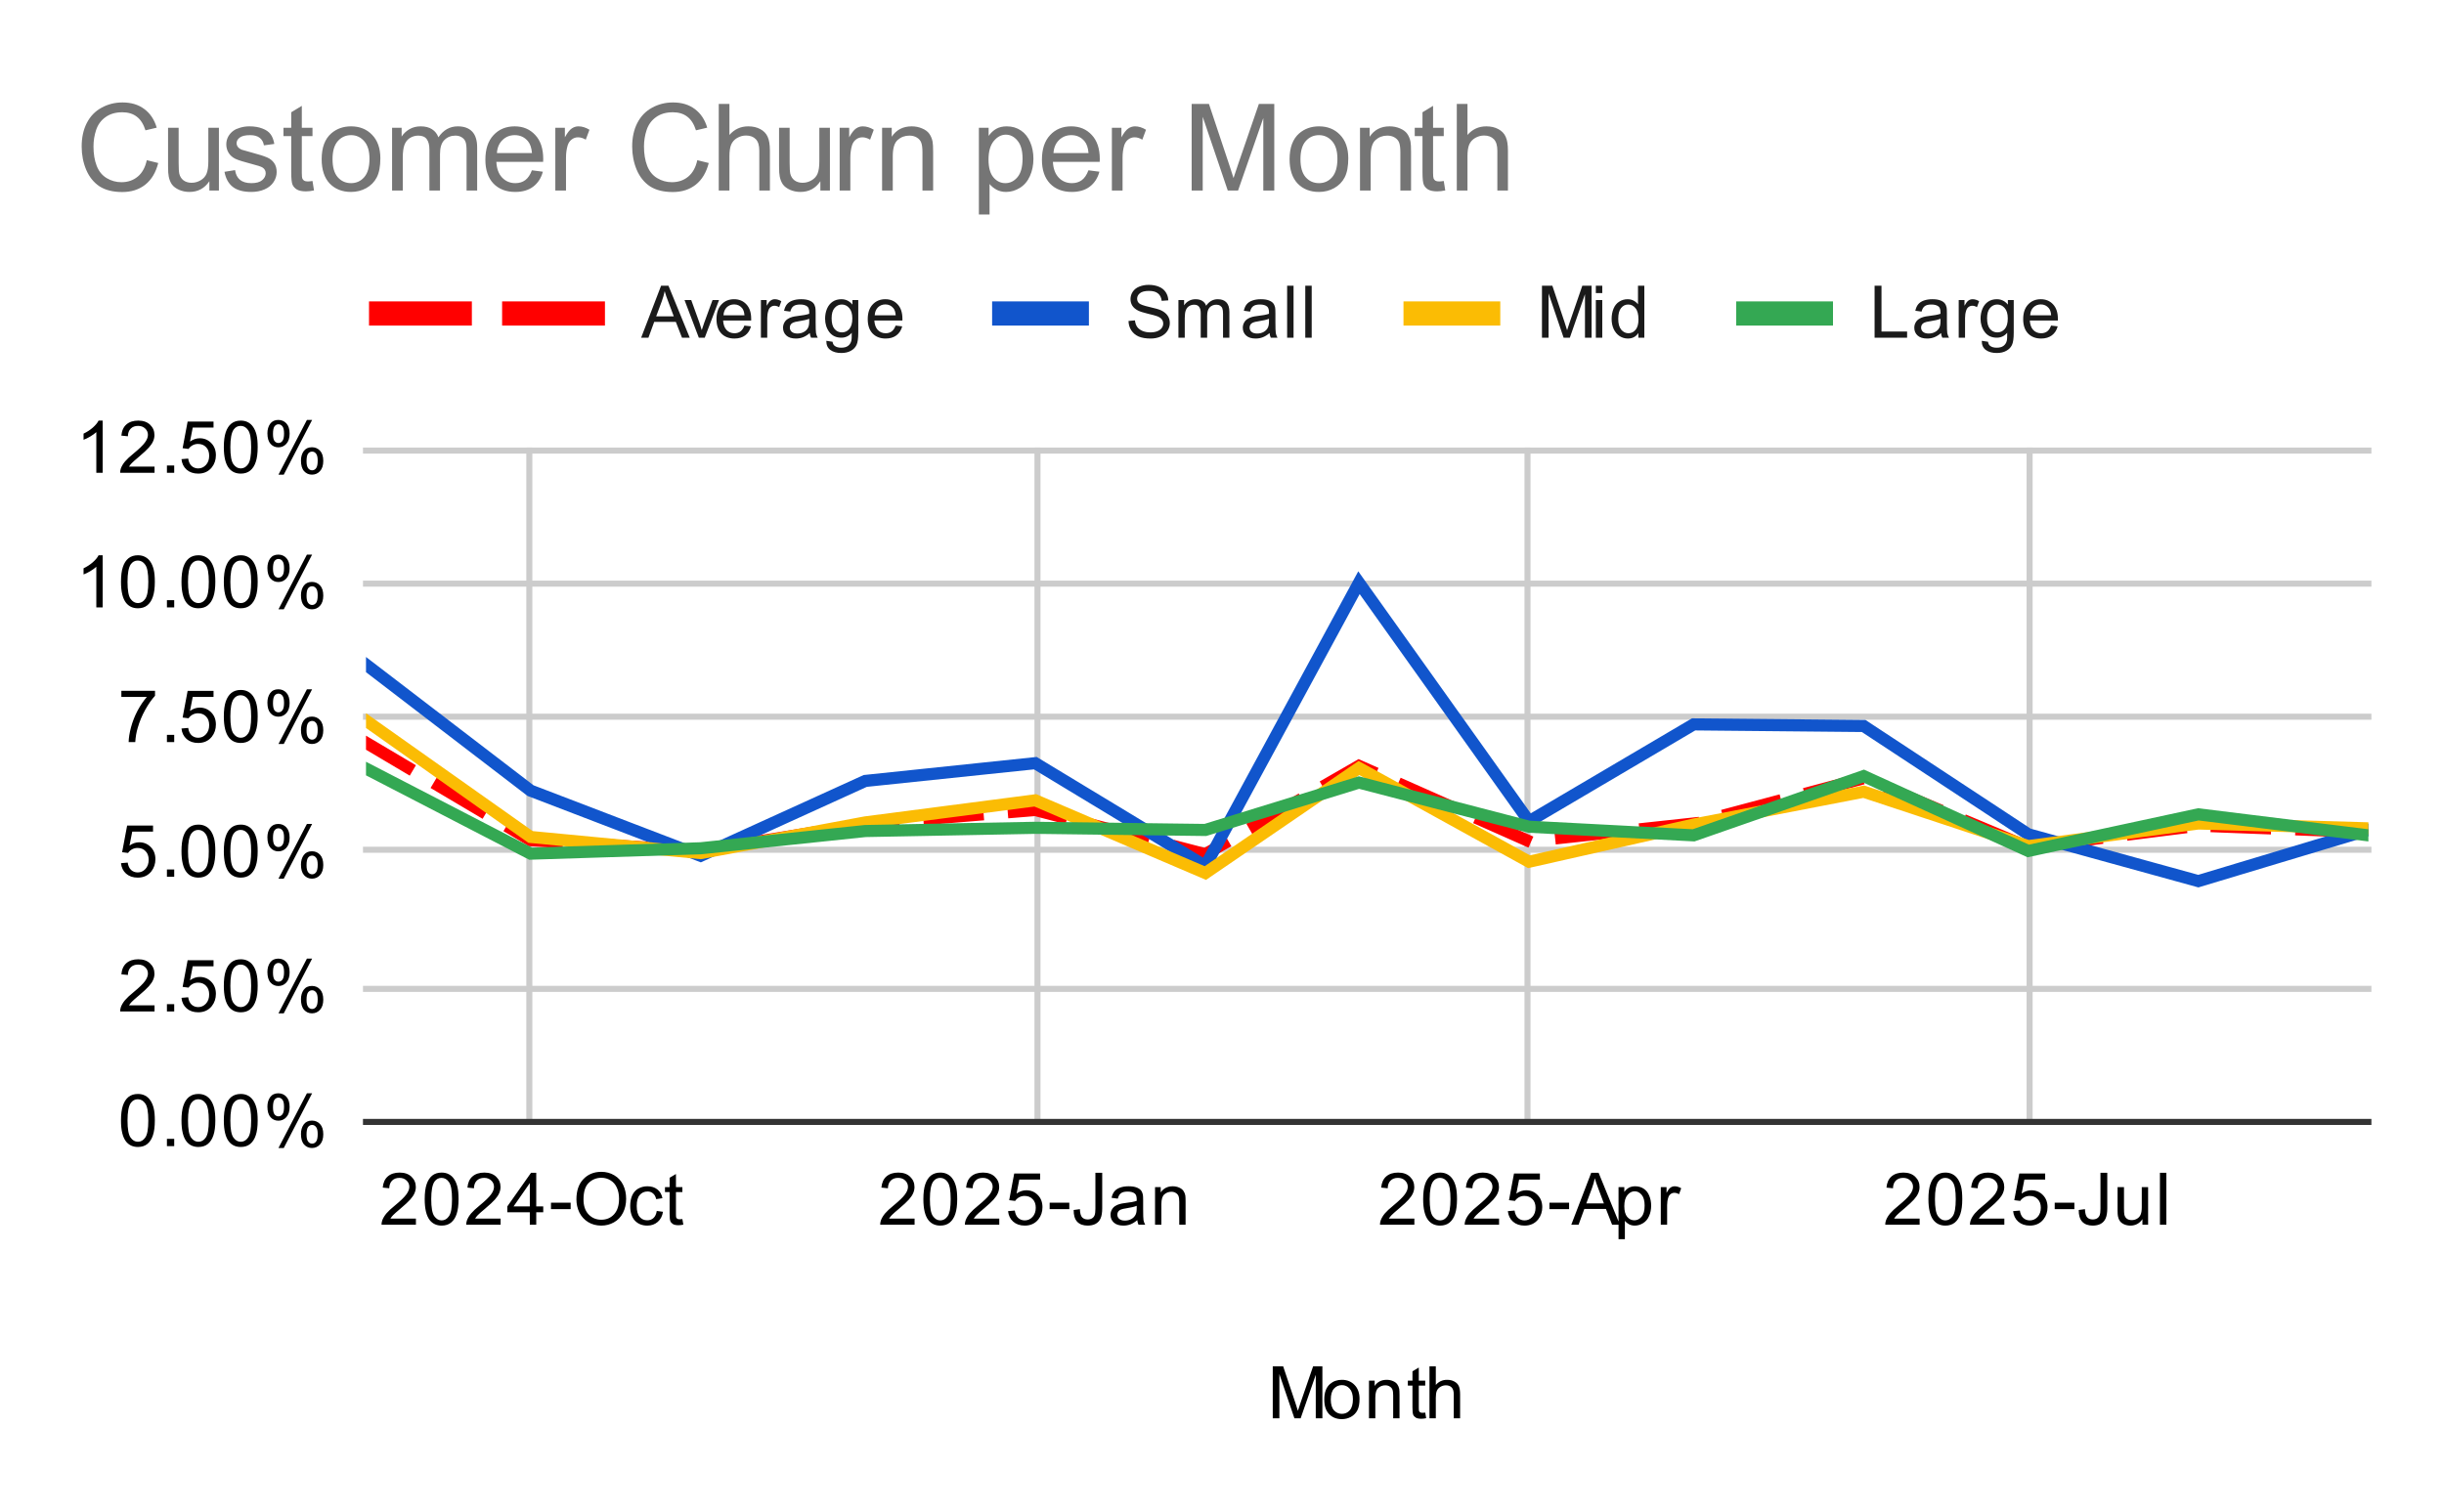 <?xml version="1.0" encoding="UTF-8"?>
<svg xmlns:xlink="http://www.w3.org/1999/xlink" xmlns="http://www.w3.org/2000/svg" version="1.1" viewBox="0.0 0.0 404.0 250.0" fill="none" stroke="none" stroke-linecap="square" stroke-miterlimit="10" width="404" height="250">
  <path fill="#ffffff" d="M0 0L404.0 0L404.0 250.0L0 250.0L0 0Z" fill-rule="nonzero"></path>
  <path stroke="#cccccc" stroke-width="1.0" stroke-linecap="butt" d="M87.5 74.5L87.5 185.5" fill-rule="nonzero"></path>
  <path stroke="#cccccc" stroke-width="1.0" stroke-linecap="butt" d="M171.5 74.5L171.5 185.5" fill-rule="nonzero"></path>
  <path stroke="#cccccc" stroke-width="1.0" stroke-linecap="butt" d="M252.5 74.5L252.5 185.5" fill-rule="nonzero"></path>
  <path stroke="#cccccc" stroke-width="1.0" stroke-linecap="butt" d="M335.5 74.5L335.5 185.5" fill-rule="nonzero"></path>
  <path stroke="#333333" stroke-width="1.0" stroke-linecap="butt" d="M60.5 185.5L391.5 185.5" fill-rule="nonzero"></path>
  <path stroke="#cccccc" stroke-width="1.0" stroke-linecap="butt" d="M60.5 163.5L391.5 163.5" fill-rule="nonzero"></path>
  <path stroke="#cccccc" stroke-width="1.0" stroke-linecap="butt" d="M60.5 140.5L391.5 140.5" fill-rule="nonzero"></path>
  <path stroke="#cccccc" stroke-width="1.0" stroke-linecap="butt" d="M60.5 118.5L391.5 118.5" fill-rule="nonzero"></path>
  <path stroke="#cccccc" stroke-width="1.0" stroke-linecap="butt" d="M60.5 96.5L391.5 96.5" fill-rule="nonzero"></path>
  <path stroke="#cccccc" stroke-width="1.0" stroke-linecap="butt" d="M60.5 74.5L391.5 74.5" fill-rule="nonzero"></path>
  <clipPath id="id_0">
    <path d="M60.5 74.167L391.5 74.167L391.5 185.5L60.5 185.5L60.5 74.167Z" clip-rule="nonzero"></path>
  </clipPath>
  <path stroke="#ff0000" stroke-width="2.0" stroke-linecap="butt" stroke-dasharray="8.0,6.0" clip-path="url(#id_0)" d="M60.5 122.797L87.705 138.918L115.818 140.699L143.023 136.246L171.136 133.93L199.248 141.234L224.64 126.627L252.752 139.096L279.958 136.157L308.07 128.675L335.275 140.076L363.388 136.513L391.5 137.582" fill-rule="nonzero"></path>
  <path stroke="#1155cc" stroke-width="2.0" stroke-linecap="butt" clip-path="url(#id_0)" d="M60.5 109.882L87.705 130.724L115.818 141.501L143.023 129.121L171.136 126.182L199.248 143.193L224.64 96.344L252.752 135.801L279.958 119.769L308.07 120.036L335.275 137.938L363.388 145.687L391.5 137.226" fill-rule="nonzero"></path>
  <path stroke="#fbbc04" stroke-width="2.0" stroke-linecap="butt" clip-path="url(#id_0)" d="M60.5 119.145L87.705 138.384L115.818 141.056L143.023 135.979L171.136 132.327L199.248 144.351L224.64 126.983L252.752 142.481L279.958 136.335L308.07 130.902L335.275 139.898L363.388 136.157L391.5 136.959" fill-rule="nonzero"></path>
  <path stroke="#34a853" stroke-width="2.0" stroke-linecap="butt" clip-path="url(#id_0)" d="M60.5 127.072L87.705 141.145L115.818 140.254L143.023 137.404L171.136 136.87L199.248 137.226L224.64 129.388L252.752 136.691L279.958 138.117L308.07 128.319L335.275 140.699L363.388 134.643L391.5 138.117" fill-rule="nonzero"></path>
  <path fill="#000000" fill-opacity="0.0" clip-path="url(#id_0)" d="M63.5 122.797C63.5 124.454 62.157 125.797 60.5 125.797C58.843 125.797 57.5 124.454 57.5 122.797C57.5 121.14 58.843 119.797 60.5 119.797C62.157 119.797 63.5 121.14 63.5 122.797Z" fill-rule="nonzero"></path>
  <path fill="#000000" fill-opacity="0.0" clip-path="url(#id_0)" d="M90.705 138.918C90.705 140.575 89.362 141.918 87.705 141.918C86.049 141.918 84.705 140.575 84.705 138.918C84.705 137.261 86.049 135.918 87.705 135.918C89.362 135.918 90.705 137.261 90.705 138.918Z" fill-rule="nonzero"></path>
  <path fill="#000000" fill-opacity="0.0" clip-path="url(#id_0)" d="M118.818 140.699C118.818 142.356 117.475 143.699 115.818 143.699C114.161 143.699 112.818 142.356 112.818 140.699C112.818 139.043 114.161 137.699 115.818 137.699C117.475 137.699 118.818 139.043 118.818 140.699Z" fill-rule="nonzero"></path>
  <path fill="#000000" fill-opacity="0.0" clip-path="url(#id_0)" d="M146.023 136.246C146.023 137.903 144.68 139.246 143.023 139.246C141.366 139.246 140.023 137.903 140.023 136.246C140.023 134.589 141.366 133.246 143.023 133.246C144.68 133.246 146.023 134.589 146.023 136.246Z" fill-rule="nonzero"></path>
  <path fill="#000000" fill-opacity="0.0" clip-path="url(#id_0)" d="M174.136 133.93C174.136 135.587 172.792 136.93 171.136 136.93C169.479 136.93 168.136 135.587 168.136 133.93C168.136 132.274 169.479 130.93 171.136 130.93C172.792 130.93 174.136 132.274 174.136 133.93Z" fill-rule="nonzero"></path>
  <path fill="#000000" fill-opacity="0.0" clip-path="url(#id_0)" d="M202.248 141.234C202.248 142.891 200.905 144.234 199.248 144.234C197.591 144.234 196.248 142.891 196.248 141.234C196.248 139.577 197.591 138.234 199.248 138.234C200.905 138.234 202.248 139.577 202.248 141.234Z" fill-rule="nonzero"></path>
  <path fill="#000000" fill-opacity="0.0" clip-path="url(#id_0)" d="M227.64 126.627C227.64 128.284 226.297 129.627 224.64 129.627C222.983 129.627 221.64 128.284 221.64 126.627C221.64 124.97 222.983 123.627 224.64 123.627C226.297 123.627 227.64 124.97 227.64 126.627Z" fill-rule="nonzero"></path>
  <path fill="#000000" fill-opacity="0.0" clip-path="url(#id_0)" d="M255.752 139.096C255.752 140.753 254.409 142.096 252.752 142.096C251.095 142.096 249.752 140.753 249.752 139.096C249.752 137.439 251.095 136.096 252.752 136.096C254.409 136.096 255.752 137.439 255.752 139.096Z" fill-rule="nonzero"></path>
  <path fill="#000000" fill-opacity="0.0" clip-path="url(#id_0)" d="M282.958 136.157C282.958 137.814 281.614 139.157 279.958 139.157C278.301 139.157 276.958 137.814 276.958 136.157C276.958 134.5 278.301 133.157 279.958 133.157C281.614 133.157 282.958 134.5 282.958 136.157Z" fill-rule="nonzero"></path>
  <path fill="#000000" fill-opacity="0.0" clip-path="url(#id_0)" d="M311.07 128.675C311.07 130.332 309.727 131.675 308.07 131.675C306.413 131.675 305.07 130.332 305.07 128.675C305.07 127.019 306.413 125.675 308.07 125.675C309.727 125.675 311.07 127.019 311.07 128.675Z" fill-rule="nonzero"></path>
  <path fill="#000000" fill-opacity="0.0" clip-path="url(#id_0)" d="M338.275 140.076C338.275 141.733 336.932 143.076 335.275 143.076C333.618 143.076 332.275 141.733 332.275 140.076C332.275 138.419 333.618 137.076 335.275 137.076C336.932 137.076 338.275 138.419 338.275 140.076Z" fill-rule="nonzero"></path>
  <path fill="#000000" fill-opacity="0.0" clip-path="url(#id_0)" d="M366.388 136.513C366.388 138.17 365.045 139.513 363.388 139.513C361.731 139.513 360.388 138.17 360.388 136.513C360.388 134.856 361.731 133.513 363.388 133.513C365.045 133.513 366.388 134.856 366.388 136.513Z" fill-rule="nonzero"></path>
  <path fill="#000000" fill-opacity="0.0" clip-path="url(#id_0)" d="M394.5 137.582C394.5 139.239 393.157 140.582 391.5 140.582C389.843 140.582 388.5 139.239 388.5 137.582C388.5 135.925 389.843 134.582 391.5 134.582C393.157 134.582 394.5 135.925 394.5 137.582Z" fill-rule="nonzero"></path>
  <path fill="#000000" fill-opacity="0.0" clip-path="url(#id_0)" d="M63.5 109.882C63.5 111.539 62.157 112.882 60.5 112.882C58.843 112.882 57.5 111.539 57.5 109.882C57.5 108.226 58.843 106.882 60.5 106.882C62.157 106.882 63.5 108.226 63.5 109.882Z" fill-rule="nonzero"></path>
  <path fill="#000000" fill-opacity="0.0" clip-path="url(#id_0)" d="M90.705 130.724C90.705 132.381 89.362 133.724 87.705 133.724C86.049 133.724 84.705 132.381 84.705 130.724C84.705 129.067 86.049 127.724 87.705 127.724C89.362 127.724 90.705 129.067 90.705 130.724Z" fill-rule="nonzero"></path>
  <path fill="#000000" fill-opacity="0.0" clip-path="url(#id_0)" d="M118.818 141.501C118.818 143.158 117.475 144.501 115.818 144.501C114.161 144.501 112.818 143.158 112.818 141.501C112.818 139.844 114.161 138.501 115.818 138.501C117.475 138.501 118.818 139.844 118.818 141.501Z" fill-rule="nonzero"></path>
  <path fill="#000000" fill-opacity="0.0" clip-path="url(#id_0)" d="M146.023 129.121C146.023 130.778 144.68 132.121 143.023 132.121C141.366 132.121 140.023 130.778 140.023 129.121C140.023 127.464 141.366 126.121 143.023 126.121C144.68 126.121 146.023 127.464 146.023 129.121Z" fill-rule="nonzero"></path>
  <path fill="#000000" fill-opacity="0.0" clip-path="url(#id_0)" d="M174.136 126.182C174.136 127.838 172.792 129.182 171.136 129.182C169.479 129.182 168.136 127.838 168.136 126.182C168.136 124.525 169.479 123.182 171.136 123.182C172.792 123.182 174.136 124.525 174.136 126.182Z" fill-rule="nonzero"></path>
  <path fill="#000000" fill-opacity="0.0" clip-path="url(#id_0)" d="M202.248 143.193C202.248 144.85 200.905 146.193 199.248 146.193C197.591 146.193 196.248 144.85 196.248 143.193C196.248 141.536 197.591 140.193 199.248 140.193C200.905 140.193 202.248 141.536 202.248 143.193Z" fill-rule="nonzero"></path>
  <path fill="#000000" fill-opacity="0.0" clip-path="url(#id_0)" d="M227.64 96.344C227.64 98.001 226.297 99.344 224.64 99.344C222.983 99.344 221.64 98.001 221.64 96.344C221.64 94.687 222.983 93.344 224.64 93.344C226.297 93.344 227.64 94.687 227.64 96.344Z" fill-rule="nonzero"></path>
  <path fill="#000000" fill-opacity="0.0" clip-path="url(#id_0)" d="M255.752 135.801C255.752 137.458 254.409 138.801 252.752 138.801C251.095 138.801 249.752 137.458 249.752 135.801C249.752 134.144 251.095 132.801 252.752 132.801C254.409 132.801 255.752 134.144 255.752 135.801Z" fill-rule="nonzero"></path>
  <path fill="#000000" fill-opacity="0.0" clip-path="url(#id_0)" d="M282.958 119.769C282.958 121.426 281.614 122.769 279.958 122.769C278.301 122.769 276.958 121.426 276.958 119.769C276.958 118.112 278.301 116.769 279.958 116.769C281.614 116.769 282.958 118.112 282.958 119.769Z" fill-rule="nonzero"></path>
  <path fill="#000000" fill-opacity="0.0" clip-path="url(#id_0)" d="M311.07 120.036C311.07 121.693 309.727 123.036 308.07 123.036C306.413 123.036 305.07 121.693 305.07 120.036C305.07 118.379 306.413 117.036 308.07 117.036C309.727 117.036 311.07 118.379 311.07 120.036Z" fill-rule="nonzero"></path>
  <path fill="#000000" fill-opacity="0.0" clip-path="url(#id_0)" d="M338.275 137.938C338.275 139.595 336.932 140.938 335.275 140.938C333.618 140.938 332.275 139.595 332.275 137.938C332.275 136.282 333.618 134.938 335.275 134.938C336.932 134.938 338.275 136.282 338.275 137.938Z" fill-rule="nonzero"></path>
  <path fill="#000000" fill-opacity="0.0" clip-path="url(#id_0)" d="M366.388 145.687C366.388 147.344 365.045 148.687 363.388 148.687C361.731 148.687 360.388 147.344 360.388 145.687C360.388 144.03 361.731 142.687 363.388 142.687C365.045 142.687 366.388 144.03 366.388 145.687Z" fill-rule="nonzero"></path>
  <path fill="#000000" fill-opacity="0.0" clip-path="url(#id_0)" d="M394.5 137.226C394.5 138.883 393.157 140.226 391.5 140.226C389.843 140.226 388.5 138.883 388.5 137.226C388.5 135.569 389.843 134.226 391.5 134.226C393.157 134.226 394.5 135.569 394.5 137.226Z" fill-rule="nonzero"></path>
  <path fill="#000000" fill-opacity="0.0" clip-path="url(#id_0)" d="M63.5 119.145C63.5 120.802 62.157 122.145 60.5 122.145C58.843 122.145 57.5 120.802 57.5 119.145C57.5 117.488 58.843 116.145 60.5 116.145C62.157 116.145 63.5 117.488 63.5 119.145Z" fill-rule="nonzero"></path>
  <path fill="#000000" fill-opacity="0.0" clip-path="url(#id_0)" d="M90.705 138.384C90.705 140.041 89.362 141.384 87.705 141.384C86.049 141.384 84.705 140.041 84.705 138.384C84.705 136.727 86.049 135.384 87.705 135.384C89.362 135.384 90.705 136.727 90.705 138.384Z" fill-rule="nonzero"></path>
  <path fill="#000000" fill-opacity="0.0" clip-path="url(#id_0)" d="M118.818 141.056C118.818 142.713 117.475 144.056 115.818 144.056C114.161 144.056 112.818 142.713 112.818 141.056C112.818 139.399 114.161 138.056 115.818 138.056C117.475 138.056 118.818 139.399 118.818 141.056Z" fill-rule="nonzero"></path>
  <path fill="#000000" fill-opacity="0.0" clip-path="url(#id_0)" d="M146.023 135.979C146.023 137.636 144.68 138.979 143.023 138.979C141.366 138.979 140.023 137.636 140.023 135.979C140.023 134.322 141.366 132.979 143.023 132.979C144.68 132.979 146.023 134.322 146.023 135.979Z" fill-rule="nonzero"></path>
  <path fill="#000000" fill-opacity="0.0" clip-path="url(#id_0)" d="M174.136 132.327C174.136 133.984 172.792 135.327 171.136 135.327C169.479 135.327 168.136 133.984 168.136 132.327C168.136 130.67 169.479 129.327 171.136 129.327C172.792 129.327 174.136 130.67 174.136 132.327Z" fill-rule="nonzero"></path>
  <path fill="#000000" fill-opacity="0.0" clip-path="url(#id_0)" d="M202.248 144.351C202.248 146.008 200.905 147.351 199.248 147.351C197.591 147.351 196.248 146.008 196.248 144.351C196.248 142.694 197.591 141.351 199.248 141.351C200.905 141.351 202.248 142.694 202.248 144.351Z" fill-rule="nonzero"></path>
  <path fill="#000000" fill-opacity="0.0" clip-path="url(#id_0)" d="M227.64 126.983C227.64 128.64 226.297 129.983 224.64 129.983C222.983 129.983 221.64 128.64 221.64 126.983C221.64 125.326 222.983 123.983 224.64 123.983C226.297 123.983 227.64 125.326 227.64 126.983Z" fill-rule="nonzero"></path>
  <path fill="#000000" fill-opacity="0.0" clip-path="url(#id_0)" d="M255.752 142.481C255.752 144.138 254.409 145.481 252.752 145.481C251.095 145.481 249.752 144.138 249.752 142.481C249.752 140.824 251.095 139.481 252.752 139.481C254.409 139.481 255.752 140.824 255.752 142.481Z" fill-rule="nonzero"></path>
  <path fill="#000000" fill-opacity="0.0" clip-path="url(#id_0)" d="M282.958 136.335C282.958 137.992 281.614 139.335 279.958 139.335C278.301 139.335 276.958 137.992 276.958 136.335C276.958 134.678 278.301 133.335 279.958 133.335C281.614 133.335 282.958 134.678 282.958 136.335Z" fill-rule="nonzero"></path>
  <path fill="#000000" fill-opacity="0.0" clip-path="url(#id_0)" d="M311.07 130.902C311.07 132.559 309.727 133.902 308.07 133.902C306.413 133.902 305.07 132.559 305.07 130.902C305.07 129.245 306.413 127.902 308.07 127.902C309.727 127.902 311.07 129.245 311.07 130.902Z" fill-rule="nonzero"></path>
  <path fill="#000000" fill-opacity="0.0" clip-path="url(#id_0)" d="M338.275 139.898C338.275 141.555 336.932 142.898 335.275 142.898C333.618 142.898 332.275 141.555 332.275 139.898C332.275 138.241 333.618 136.898 335.275 136.898C336.932 136.898 338.275 138.241 338.275 139.898Z" fill-rule="nonzero"></path>
  <path fill="#000000" fill-opacity="0.0" clip-path="url(#id_0)" d="M366.388 136.157C366.388 137.814 365.045 139.157 363.388 139.157C361.731 139.157 360.388 137.814 360.388 136.157C360.388 134.5 361.731 133.157 363.388 133.157C365.045 133.157 366.388 134.5 366.388 136.157Z" fill-rule="nonzero"></path>
  <path fill="#000000" fill-opacity="0.0" clip-path="url(#id_0)" d="M394.5 136.959C394.5 138.616 393.157 139.959 391.5 139.959C389.843 139.959 388.5 138.616 388.5 136.959C388.5 135.302 389.843 133.959 391.5 133.959C393.157 133.959 394.5 135.302 394.5 136.959Z" fill-rule="nonzero"></path>
  <path fill="#000000" fill-opacity="0.0" clip-path="url(#id_0)" d="M63.5 127.072C63.5 128.729 62.157 130.072 60.5 130.072C58.843 130.072 57.5 128.729 57.5 127.072C57.5 125.415 58.843 124.072 60.5 124.072C62.157 124.072 63.5 125.415 63.5 127.072Z" fill-rule="nonzero"></path>
  <path fill="#000000" fill-opacity="0.0" clip-path="url(#id_0)" d="M90.705 141.145C90.705 142.802 89.362 144.145 87.705 144.145C86.049 144.145 84.705 142.802 84.705 141.145C84.705 139.488 86.049 138.145 87.705 138.145C89.362 138.145 90.705 139.488 90.705 141.145Z" fill-rule="nonzero"></path>
  <path fill="#000000" fill-opacity="0.0" clip-path="url(#id_0)" d="M118.818 140.254C118.818 141.911 117.475 143.254 115.818 143.254C114.161 143.254 112.818 141.911 112.818 140.254C112.818 138.597 114.161 137.254 115.818 137.254C117.475 137.254 118.818 138.597 118.818 140.254Z" fill-rule="nonzero"></path>
  <path fill="#000000" fill-opacity="0.0" clip-path="url(#id_0)" d="M146.023 137.404C146.023 139.061 144.68 140.404 143.023 140.404C141.366 140.404 140.023 139.061 140.023 137.404C140.023 135.747 141.366 134.404 143.023 134.404C144.68 134.404 146.023 135.747 146.023 137.404Z" fill-rule="nonzero"></path>
  <path fill="#000000" fill-opacity="0.0" clip-path="url(#id_0)" d="M174.136 136.87C174.136 138.526 172.792 139.87 171.136 139.87C169.479 139.87 168.136 138.526 168.136 136.87C168.136 135.213 169.479 133.87 171.136 133.87C172.792 133.87 174.136 135.213 174.136 136.87Z" fill-rule="nonzero"></path>
  <path fill="#000000" fill-opacity="0.0" clip-path="url(#id_0)" d="M202.248 137.226C202.248 138.883 200.905 140.226 199.248 140.226C197.591 140.226 196.248 138.883 196.248 137.226C196.248 135.569 197.591 134.226 199.248 134.226C200.905 134.226 202.248 135.569 202.248 137.226Z" fill-rule="nonzero"></path>
  <path fill="#000000" fill-opacity="0.0" clip-path="url(#id_0)" d="M227.64 129.388C227.64 131.045 226.297 132.388 224.64 132.388C222.983 132.388 221.64 131.045 221.64 129.388C221.64 127.731 222.983 126.388 224.64 126.388C226.297 126.388 227.64 127.731 227.64 129.388Z" fill-rule="nonzero"></path>
  <path fill="#000000" fill-opacity="0.0" clip-path="url(#id_0)" d="M255.752 136.691C255.752 138.348 254.409 139.691 252.752 139.691C251.095 139.691 249.752 138.348 249.752 136.691C249.752 135.035 251.095 133.691 252.752 133.691C254.409 133.691 255.752 135.035 255.752 136.691Z" fill-rule="nonzero"></path>
  <path fill="#000000" fill-opacity="0.0" clip-path="url(#id_0)" d="M282.958 138.117C282.958 139.773 281.614 141.117 279.958 141.117C278.301 141.117 276.958 139.773 276.958 138.117C276.958 136.46 278.301 135.117 279.958 135.117C281.614 135.117 282.958 136.46 282.958 138.117Z" fill-rule="nonzero"></path>
  <path fill="#000000" fill-opacity="0.0" clip-path="url(#id_0)" d="M311.07 128.319C311.07 129.976 309.727 131.319 308.07 131.319C306.413 131.319 305.07 129.976 305.07 128.319C305.07 126.662 306.413 125.319 308.07 125.319C309.727 125.319 311.07 126.662 311.07 128.319Z" fill-rule="nonzero"></path>
  <path fill="#000000" fill-opacity="0.0" clip-path="url(#id_0)" d="M338.275 140.699C338.275 142.356 336.932 143.699 335.275 143.699C333.618 143.699 332.275 142.356 332.275 140.699C332.275 139.043 333.618 137.699 335.275 137.699C336.932 137.699 338.275 139.043 338.275 140.699Z" fill-rule="nonzero"></path>
  <path fill="#000000" fill-opacity="0.0" clip-path="url(#id_0)" d="M366.388 134.643C366.388 136.3 365.045 137.643 363.388 137.643C361.731 137.643 360.388 136.3 360.388 134.643C360.388 132.986 361.731 131.643 363.388 131.643C365.045 131.643 366.388 132.986 366.388 134.643Z" fill-rule="nonzero"></path>
  <path fill="#000000" fill-opacity="0.0" clip-path="url(#id_0)" d="M394.5 138.117C394.5 139.773 393.157 141.117 391.5 141.117C389.843 141.117 388.5 139.773 388.5 138.117C388.5 136.46 389.843 135.117 391.5 135.117C393.157 135.117 394.5 136.46 394.5 138.117Z" fill-rule="nonzero"></path>
  <path fill="#000000" d="M210.391 234.5L210.391 225.906L212.109 225.906L214.141 231.984Q214.422 232.844 214.547 233.266Q214.688 232.797 215.0 231.891L217.062 225.906L218.594 225.906L218.594 234.5L217.5 234.5L217.5 227.312L215.0 234.5L213.969 234.5L211.484 227.188L211.484 234.5L210.391 234.5ZM218.906 231.391Q218.906 229.656 219.859 228.828Q220.656 228.141 221.812 228.141Q223.094 228.141 223.906 228.984Q224.734 229.812 224.734 231.297Q224.734 232.5 224.375 233.188Q224.016 233.875 223.312 234.266Q222.625 234.641 221.812 234.641Q220.516 234.641 219.703 233.812Q218.906 232.969 218.906 231.391ZM219.984 231.391Q219.984 232.578 220.5 233.172Q221.031 233.766 221.812 233.766Q222.609 233.766 223.125 233.172Q223.641 232.578 223.641 231.359Q223.641 230.203 223.109 229.609Q222.594 229.016 221.812 229.016Q221.031 229.016 220.5 229.609Q219.984 230.188 219.984 231.391ZM226.297 234.5L226.297 228.281L227.234 228.281L227.234 229.156Q227.922 228.141 229.219 228.141Q229.781 228.141 230.25 228.344Q230.734 228.547 230.969 228.875Q231.203 229.203 231.297 229.641Q231.344 229.938 231.344 230.672L231.344 234.5L230.297 234.5L230.297 230.719Q230.297 230.062 230.172 229.75Q230.047 229.438 229.734 229.25Q229.422 229.047 229.0 229.047Q228.328 229.047 227.828 229.484Q227.344 229.906 227.344 231.094L227.344 234.5L226.297 234.5ZM235.594 233.562L235.75 234.484Q235.297 234.578 234.953 234.578Q234.375 234.578 234.062 234.406Q233.75 234.219 233.609 233.922Q233.484 233.625 233.484 232.672L233.484 229.094L232.719 229.094L232.719 228.281L233.484 228.281L233.484 226.734L234.531 226.109L234.531 228.281L235.594 228.281L235.594 229.094L234.531 229.094L234.531 232.734Q234.531 233.188 234.578 233.312Q234.641 233.438 234.766 233.516Q234.891 233.594 235.125 233.594Q235.312 233.594 235.594 233.562ZM236.297 234.5L236.297 225.906L237.344 225.906L237.344 228.984Q238.078 228.141 239.203 228.141Q239.906 228.141 240.406 228.422Q240.922 228.688 241.141 229.172Q241.359 229.641 241.359 230.562L241.359 234.5L240.312 234.5L240.312 230.562Q240.312 229.766 239.969 229.406Q239.625 229.047 239.0 229.047Q238.531 229.047 238.109 229.297Q237.703 229.531 237.516 229.953Q237.344 230.359 237.344 231.094L237.344 234.5L236.297 234.5Z" fill-rule="nonzero"></path>
  <path fill="#000000" d="M20.0 185.266Q20.0 183.734 20.312 182.812Q20.625 181.875 21.234 181.375Q21.859 180.875 22.797 180.875Q23.484 180.875 24.0 181.156Q24.531 181.438 24.875 181.969Q25.219 182.484 25.406 183.234Q25.594 183.984 25.594 185.266Q25.594 186.781 25.281 187.703Q24.984 188.625 24.359 189.141Q23.75 189.641 22.797 189.641Q21.562 189.641 20.844 188.75Q20.0 187.688 20.0 185.266ZM21.078 185.266Q21.078 187.375 21.578 188.078Q22.078 188.781 22.797 188.781Q23.531 188.781 24.016 188.078Q24.516 187.375 24.516 185.266Q24.516 183.141 24.016 182.453Q23.531 181.75 22.781 181.75Q22.062 181.75 21.625 182.359Q21.078 183.141 21.078 185.266ZM27.594 189.5L27.594 188.297L28.797 188.297L28.797 189.5L27.594 189.5ZM30.0 185.266Q30.0 183.734 30.312 182.812Q30.625 181.875 31.234 181.375Q31.859 180.875 32.797 180.875Q33.484 180.875 34.0 181.156Q34.531 181.438 34.875 181.969Q35.219 182.484 35.406 183.234Q35.594 183.984 35.594 185.266Q35.594 186.781 35.281 187.703Q34.984 188.625 34.359 189.141Q33.75 189.641 32.797 189.641Q31.562 189.641 30.844 188.75Q30.0 187.688 30.0 185.266ZM31.078 185.266Q31.078 187.375 31.578 188.078Q32.078 188.781 32.797 188.781Q33.531 188.781 34.016 188.078Q34.516 187.375 34.516 185.266Q34.516 183.141 34.016 182.453Q33.531 181.75 32.781 181.75Q32.062 181.75 31.625 182.359Q31.078 183.141 31.078 185.266ZM37.0 185.266Q37.0 183.734 37.312 182.812Q37.625 181.875 38.234 181.375Q38.859 180.875 39.797 180.875Q40.484 180.875 41.0 181.156Q41.531 181.438 41.875 181.969Q42.219 182.484 42.406 183.234Q42.594 183.984 42.594 185.266Q42.594 186.781 42.281 187.703Q41.984 188.625 41.359 189.141Q40.75 189.641 39.797 189.641Q38.562 189.641 37.844 188.75Q37.0 187.688 37.0 185.266ZM38.078 185.266Q38.078 187.375 38.578 188.078Q39.078 188.781 39.797 188.781Q40.531 188.781 41.016 188.078Q41.516 187.375 41.516 185.266Q41.516 183.141 41.016 182.453Q40.531 181.75 39.781 181.75Q39.062 181.75 38.625 182.359Q38.078 183.141 38.078 185.266ZM44.203 182.969Q44.203 182.047 44.656 181.406Q45.125 180.766 46.0 180.766Q46.812 180.766 47.344 181.344Q47.875 181.922 47.875 183.031Q47.875 184.125 47.328 184.719Q46.797 185.297 46.016 185.297Q45.234 185.297 44.719 184.719Q44.203 184.141 44.203 182.969ZM46.031 181.484Q45.641 181.484 45.375 181.828Q45.125 182.172 45.125 183.078Q45.125 183.906 45.375 184.25Q45.641 184.578 46.031 184.578Q46.438 184.578 46.688 184.234Q46.953 183.891 46.953 183.0Q46.953 182.156 46.688 181.828Q46.422 181.484 46.031 181.484ZM46.031 189.812L50.734 180.766L51.594 180.766L46.906 189.812L46.031 189.812ZM49.75 187.484Q49.75 186.562 50.203 185.922Q50.672 185.281 51.562 185.281Q52.375 185.281 52.906 185.859Q53.438 186.422 53.438 187.547Q53.438 188.641 52.891 189.234Q52.359 189.812 51.562 189.812Q50.797 189.812 50.266 189.234Q49.75 188.656 49.75 187.484ZM51.594 186.0Q51.188 186.0 50.922 186.344Q50.672 186.688 50.672 187.594Q50.672 188.406 50.938 188.75Q51.203 189.094 51.594 189.094Q51.984 189.094 52.25 188.75Q52.516 188.406 52.516 187.5Q52.516 186.672 52.25 186.344Q51.984 186.0 51.594 186.0Z" fill-rule="nonzero"></path>
  <path fill="#000000" d="M25.547 166.218L25.547 167.233L19.859 167.233Q19.859 166.858 19.984 166.499Q20.203 165.921 20.672 165.358Q21.156 164.796 22.062 164.061Q23.469 162.905 23.953 162.233Q24.453 161.561 24.453 160.968Q24.453 160.343 24.0 159.921Q23.547 159.483 22.828 159.483Q22.062 159.483 21.609 159.936Q21.156 160.39 21.141 161.202L20.062 161.093Q20.172 159.874 20.891 159.249Q21.625 158.608 22.859 158.608Q24.094 158.608 24.812 159.296Q25.531 159.983 25.531 160.999Q25.531 161.515 25.312 162.015Q25.109 162.499 24.609 163.061Q24.125 163.608 23.0 164.561Q22.047 165.358 21.766 165.655Q21.5 165.936 21.328 166.218L25.547 166.218ZM27.594 167.233L27.594 166.03L28.797 166.03L28.797 167.233L27.594 167.233ZM30.0 164.983L31.109 164.89Q31.234 165.702 31.672 166.108Q32.125 166.515 32.766 166.515Q33.516 166.515 34.047 165.936Q34.578 165.358 34.578 164.421Q34.578 163.515 34.062 162.999Q33.562 162.468 32.734 162.468Q32.234 162.468 31.812 162.702Q31.406 162.936 31.172 163.296L30.188 163.171L31.016 158.765L35.297 158.765L35.297 159.765L31.859 159.765L31.406 162.077Q32.172 161.53 33.016 161.53Q34.141 161.53 34.906 162.311Q35.688 163.093 35.688 164.327Q35.688 165.483 35.016 166.343Q34.188 167.374 32.766 167.374Q31.594 167.374 30.844 166.718Q30.109 166.061 30.0 164.983ZM37.0 162.999Q37.0 161.468 37.312 160.546Q37.625 159.608 38.234 159.108Q38.859 158.608 39.797 158.608Q40.484 158.608 41.0 158.89Q41.531 159.171 41.875 159.702Q42.219 160.218 42.406 160.968Q42.594 161.718 42.594 162.999Q42.594 164.515 42.281 165.436Q41.984 166.358 41.359 166.874Q40.75 167.374 39.797 167.374Q38.562 167.374 37.844 166.483Q37.0 165.421 37.0 162.999ZM38.078 162.999Q38.078 165.108 38.578 165.811Q39.078 166.515 39.797 166.515Q40.531 166.515 41.016 165.811Q41.516 165.108 41.516 162.999Q41.516 160.874 41.016 160.186Q40.531 159.483 39.781 159.483Q39.062 159.483 38.625 160.093Q38.078 160.874 38.078 162.999ZM44.203 160.702Q44.203 159.78 44.656 159.14Q45.125 158.499 46.0 158.499Q46.812 158.499 47.344 159.077Q47.875 159.655 47.875 160.765Q47.875 161.858 47.328 162.452Q46.797 163.03 46.016 163.03Q45.234 163.03 44.719 162.452Q44.203 161.874 44.203 160.702ZM46.031 159.218Q45.641 159.218 45.375 159.561Q45.125 159.905 45.125 160.811Q45.125 161.64 45.375 161.983Q45.641 162.311 46.031 162.311Q46.438 162.311 46.688 161.968Q46.953 161.624 46.953 160.733Q46.953 159.89 46.688 159.561Q46.422 159.218 46.031 159.218ZM46.031 167.546L50.734 158.499L51.594 158.499L46.906 167.546L46.031 167.546ZM49.75 165.218Q49.75 164.296 50.203 163.655Q50.672 163.015 51.562 163.015Q52.375 163.015 52.906 163.593Q53.438 164.155 53.438 165.28Q53.438 166.374 52.891 166.968Q52.359 167.546 51.562 167.546Q50.797 167.546 50.266 166.968Q49.75 166.39 49.75 165.218ZM51.594 163.733Q51.188 163.733 50.922 164.077Q50.672 164.421 50.672 165.327Q50.672 166.14 50.938 166.483Q51.203 166.827 51.594 166.827Q51.984 166.827 52.25 166.483Q52.516 166.14 52.516 165.233Q52.516 164.405 52.25 164.077Q51.984 163.733 51.594 163.733Z" fill-rule="nonzero"></path>
  <path fill="#000000" d="M20.0 142.717L21.109 142.623Q21.234 143.435 21.672 143.842Q22.125 144.248 22.766 144.248Q23.516 144.248 24.047 143.67Q24.578 143.092 24.578 142.154Q24.578 141.248 24.062 140.732Q23.562 140.201 22.734 140.201Q22.234 140.201 21.812 140.435Q21.406 140.67 21.172 141.029L20.188 140.904L21.016 136.498L25.297 136.498L25.297 137.498L21.859 137.498L21.406 139.81Q22.172 139.264 23.016 139.264Q24.141 139.264 24.906 140.045Q25.688 140.826 25.688 142.06Q25.688 143.217 25.016 144.076Q24.188 145.107 22.766 145.107Q21.594 145.107 20.844 144.451Q20.109 143.795 20.0 142.717ZM27.594 144.967L27.594 143.764L28.797 143.764L28.797 144.967L27.594 144.967ZM30.0 140.732Q30.0 139.201 30.312 138.279Q30.625 137.342 31.234 136.842Q31.859 136.342 32.797 136.342Q33.484 136.342 34.0 136.623Q34.531 136.904 34.875 137.435Q35.219 137.951 35.406 138.701Q35.594 139.451 35.594 140.732Q35.594 142.248 35.281 143.17Q34.984 144.092 34.359 144.607Q33.75 145.107 32.797 145.107Q31.562 145.107 30.844 144.217Q30.0 143.154 30.0 140.732ZM31.078 140.732Q31.078 142.842 31.578 143.545Q32.078 144.248 32.797 144.248Q33.531 144.248 34.016 143.545Q34.516 142.842 34.516 140.732Q34.516 138.607 34.016 137.92Q33.531 137.217 32.781 137.217Q32.062 137.217 31.625 137.826Q31.078 138.607 31.078 140.732ZM37.0 140.732Q37.0 139.201 37.312 138.279Q37.625 137.342 38.234 136.842Q38.859 136.342 39.797 136.342Q40.484 136.342 41.0 136.623Q41.531 136.904 41.875 137.435Q42.219 137.951 42.406 138.701Q42.594 139.451 42.594 140.732Q42.594 142.248 42.281 143.17Q41.984 144.092 41.359 144.607Q40.75 145.107 39.797 145.107Q38.562 145.107 37.844 144.217Q37.0 143.154 37.0 140.732ZM38.078 140.732Q38.078 142.842 38.578 143.545Q39.078 144.248 39.797 144.248Q40.531 144.248 41.016 143.545Q41.516 142.842 41.516 140.732Q41.516 138.607 41.016 137.92Q40.531 137.217 39.781 137.217Q39.062 137.217 38.625 137.826Q38.078 138.607 38.078 140.732ZM44.203 138.435Q44.203 137.514 44.656 136.873Q45.125 136.232 46.0 136.232Q46.812 136.232 47.344 136.81Q47.875 137.389 47.875 138.498Q47.875 139.592 47.328 140.185Q46.797 140.764 46.016 140.764Q45.234 140.764 44.719 140.185Q44.203 139.607 44.203 138.435ZM46.031 136.951Q45.641 136.951 45.375 137.295Q45.125 137.639 45.125 138.545Q45.125 139.373 45.375 139.717Q45.641 140.045 46.031 140.045Q46.438 140.045 46.688 139.701Q46.953 139.357 46.953 138.467Q46.953 137.623 46.688 137.295Q46.422 136.951 46.031 136.951ZM46.031 145.279L50.734 136.232L51.594 136.232L46.906 145.279L46.031 145.279ZM49.75 142.951Q49.75 142.029 50.203 141.389Q50.672 140.748 51.562 140.748Q52.375 140.748 52.906 141.326Q53.438 141.889 53.438 143.014Q53.438 144.107 52.891 144.701Q52.359 145.279 51.562 145.279Q50.797 145.279 50.266 144.701Q49.75 144.123 49.75 142.951ZM51.594 141.467Q51.188 141.467 50.922 141.81Q50.672 142.154 50.672 143.06Q50.672 143.873 50.938 144.217Q51.203 144.56 51.594 144.56Q51.984 144.56 52.25 144.217Q52.516 143.873 52.516 142.967Q52.516 142.139 52.25 141.81Q51.984 141.467 51.594 141.467Z" fill-rule="nonzero"></path>
  <path fill="#000000" d="M20.062 115.231L20.062 114.216L25.625 114.216L25.625 115.044Q24.812 115.919 24.0 117.372Q23.203 118.809 22.766 120.341Q22.438 121.419 22.359 122.7L21.266 122.7Q21.281 121.684 21.656 120.247Q22.047 118.809 22.75 117.481Q23.469 116.153 24.281 115.231L20.062 115.231ZM27.594 122.7L27.594 121.497L28.797 121.497L28.797 122.7L27.594 122.7ZM30.0 120.45L31.109 120.356Q31.234 121.169 31.672 121.575Q32.125 121.981 32.766 121.981Q33.516 121.981 34.047 121.403Q34.578 120.825 34.578 119.888Q34.578 118.981 34.062 118.466Q33.562 117.934 32.734 117.934Q32.234 117.934 31.812 118.169Q31.406 118.403 31.172 118.763L30.188 118.638L31.016 114.231L35.297 114.231L35.297 115.231L31.859 115.231L31.406 117.544Q32.172 116.997 33.016 116.997Q34.141 116.997 34.906 117.778Q35.688 118.559 35.688 119.794Q35.688 120.95 35.016 121.809Q34.188 122.841 32.766 122.841Q31.594 122.841 30.844 122.184Q30.109 121.528 30.0 120.45ZM37.0 118.466Q37.0 116.934 37.312 116.013Q37.625 115.075 38.234 114.575Q38.859 114.075 39.797 114.075Q40.484 114.075 41.0 114.356Q41.531 114.638 41.875 115.169Q42.219 115.684 42.406 116.434Q42.594 117.184 42.594 118.466Q42.594 119.981 42.281 120.903Q41.984 121.825 41.359 122.341Q40.75 122.841 39.797 122.841Q38.562 122.841 37.844 121.95Q37.0 120.888 37.0 118.466ZM38.078 118.466Q38.078 120.575 38.578 121.278Q39.078 121.981 39.797 121.981Q40.531 121.981 41.016 121.278Q41.516 120.575 41.516 118.466Q41.516 116.341 41.016 115.653Q40.531 114.95 39.781 114.95Q39.062 114.95 38.625 115.559Q38.078 116.341 38.078 118.466ZM44.203 116.169Q44.203 115.247 44.656 114.606Q45.125 113.966 46.0 113.966Q46.812 113.966 47.344 114.544Q47.875 115.122 47.875 116.231Q47.875 117.325 47.328 117.919Q46.797 118.497 46.016 118.497Q45.234 118.497 44.719 117.919Q44.203 117.341 44.203 116.169ZM46.031 114.684Q45.641 114.684 45.375 115.028Q45.125 115.372 45.125 116.278Q45.125 117.106 45.375 117.45Q45.641 117.778 46.031 117.778Q46.438 117.778 46.688 117.434Q46.953 117.091 46.953 116.2Q46.953 115.356 46.688 115.028Q46.422 114.684 46.031 114.684ZM46.031 123.013L50.734 113.966L51.594 113.966L46.906 123.013L46.031 123.013ZM49.75 120.684Q49.75 119.763 50.203 119.122Q50.672 118.481 51.562 118.481Q52.375 118.481 52.906 119.059Q53.438 119.622 53.438 120.747Q53.438 121.841 52.891 122.434Q52.359 123.013 51.562 123.013Q50.797 123.013 50.266 122.434Q49.75 121.856 49.75 120.684ZM51.594 119.2Q51.188 119.2 50.922 119.544Q50.672 119.888 50.672 120.794Q50.672 121.606 50.938 121.95Q51.203 122.294 51.594 122.294Q51.984 122.294 52.25 121.95Q52.516 121.606 52.516 120.7Q52.516 119.872 52.25 119.544Q51.984 119.2 51.594 119.2Z" fill-rule="nonzero"></path>
  <path fill="#000000" d="M16.969 100.433L15.922 100.433L15.922 93.715Q15.531 94.074 14.906 94.449Q14.297 94.808 13.812 94.98L13.812 93.965Q14.688 93.543 15.344 92.965Q16.016 92.371 16.297 91.808L16.969 91.808L16.969 100.433ZM20.0 96.199Q20.0 94.668 20.312 93.746Q20.625 92.808 21.234 92.308Q21.859 91.808 22.797 91.808Q23.484 91.808 24.0 92.09Q24.531 92.371 24.875 92.902Q25.219 93.418 25.406 94.168Q25.594 94.918 25.594 96.199Q25.594 97.715 25.281 98.636Q24.984 99.558 24.359 100.074Q23.75 100.574 22.797 100.574Q21.562 100.574 20.844 99.683Q20.0 98.621 20.0 96.199ZM21.078 96.199Q21.078 98.308 21.578 99.011Q22.078 99.715 22.797 99.715Q23.531 99.715 24.016 99.011Q24.516 98.308 24.516 96.199Q24.516 94.074 24.016 93.386Q23.531 92.683 22.781 92.683Q22.062 92.683 21.625 93.293Q21.078 94.074 21.078 96.199ZM27.594 100.433L27.594 99.23L28.797 99.23L28.797 100.433L27.594 100.433ZM30.0 96.199Q30.0 94.668 30.312 93.746Q30.625 92.808 31.234 92.308Q31.859 91.808 32.797 91.808Q33.484 91.808 34.0 92.09Q34.531 92.371 34.875 92.902Q35.219 93.418 35.406 94.168Q35.594 94.918 35.594 96.199Q35.594 97.715 35.281 98.636Q34.984 99.558 34.359 100.074Q33.75 100.574 32.797 100.574Q31.562 100.574 30.844 99.683Q30.0 98.621 30.0 96.199ZM31.078 96.199Q31.078 98.308 31.578 99.011Q32.078 99.715 32.797 99.715Q33.531 99.715 34.016 99.011Q34.516 98.308 34.516 96.199Q34.516 94.074 34.016 93.386Q33.531 92.683 32.781 92.683Q32.062 92.683 31.625 93.293Q31.078 94.074 31.078 96.199ZM37.0 96.199Q37.0 94.668 37.312 93.746Q37.625 92.808 38.234 92.308Q38.859 91.808 39.797 91.808Q40.484 91.808 41.0 92.09Q41.531 92.371 41.875 92.902Q42.219 93.418 42.406 94.168Q42.594 94.918 42.594 96.199Q42.594 97.715 42.281 98.636Q41.984 99.558 41.359 100.074Q40.75 100.574 39.797 100.574Q38.562 100.574 37.844 99.683Q37.0 98.621 37.0 96.199ZM38.078 96.199Q38.078 98.308 38.578 99.011Q39.078 99.715 39.797 99.715Q40.531 99.715 41.016 99.011Q41.516 98.308 41.516 96.199Q41.516 94.074 41.016 93.386Q40.531 92.683 39.781 92.683Q39.062 92.683 38.625 93.293Q38.078 94.074 38.078 96.199ZM44.203 93.902Q44.203 92.98 44.656 92.34Q45.125 91.699 46.0 91.699Q46.812 91.699 47.344 92.277Q47.875 92.855 47.875 93.965Q47.875 95.058 47.328 95.652Q46.797 96.23 46.016 96.23Q45.234 96.23 44.719 95.652Q44.203 95.074 44.203 93.902ZM46.031 92.418Q45.641 92.418 45.375 92.761Q45.125 93.105 45.125 94.011Q45.125 94.84 45.375 95.183Q45.641 95.511 46.031 95.511Q46.438 95.511 46.688 95.168Q46.953 94.824 46.953 93.933Q46.953 93.09 46.688 92.761Q46.422 92.418 46.031 92.418ZM46.031 100.746L50.734 91.699L51.594 91.699L46.906 100.746L46.031 100.746ZM49.75 98.418Q49.75 97.496 50.203 96.855Q50.672 96.215 51.562 96.215Q52.375 96.215 52.906 96.793Q53.438 97.355 53.438 98.48Q53.438 99.574 52.891 100.168Q52.359 100.746 51.562 100.746Q50.797 100.746 50.266 100.168Q49.75 99.59 49.75 98.418ZM51.594 96.933Q51.188 96.933 50.922 97.277Q50.672 97.621 50.672 98.527Q50.672 99.34 50.938 99.683Q51.203 100.027 51.594 100.027Q51.984 100.027 52.25 99.683Q52.516 99.34 52.516 98.433Q52.516 97.605 52.25 97.277Q51.984 96.933 51.594 96.933Z" fill-rule="nonzero"></path>
  <path fill="#000000" d="M16.969 78.167L15.922 78.167L15.922 71.448Q15.531 71.807 14.906 72.182Q14.297 72.542 13.812 72.714L13.812 71.698Q14.688 71.276 15.344 70.698Q16.016 70.104 16.297 69.542L16.969 69.542L16.969 78.167ZM25.547 77.151L25.547 78.167L19.859 78.167Q19.859 77.792 19.984 77.432Q20.203 76.854 20.672 76.292Q21.156 75.729 22.062 74.995Q23.469 73.839 23.953 73.167Q24.453 72.495 24.453 71.901Q24.453 71.276 24.0 70.854Q23.547 70.417 22.828 70.417Q22.062 70.417 21.609 70.87Q21.156 71.323 21.141 72.135L20.062 72.026Q20.172 70.807 20.891 70.182Q21.625 69.542 22.859 69.542Q24.094 69.542 24.812 70.229Q25.531 70.917 25.531 71.932Q25.531 72.448 25.312 72.948Q25.109 73.432 24.609 73.995Q24.125 74.542 23.0 75.495Q22.047 76.292 21.766 76.589Q21.5 76.87 21.328 77.151L25.547 77.151ZM27.594 78.167L27.594 76.964L28.797 76.964L28.797 78.167L27.594 78.167ZM30.0 75.917L31.109 75.823Q31.234 76.635 31.672 77.042Q32.125 77.448 32.766 77.448Q33.516 77.448 34.047 76.87Q34.578 76.292 34.578 75.354Q34.578 74.448 34.062 73.932Q33.562 73.401 32.734 73.401Q32.234 73.401 31.812 73.635Q31.406 73.87 31.172 74.229L30.188 74.104L31.016 69.698L35.297 69.698L35.297 70.698L31.859 70.698L31.406 73.01Q32.172 72.464 33.016 72.464Q34.141 72.464 34.906 73.245Q35.688 74.026 35.688 75.26Q35.688 76.417 35.016 77.276Q34.188 78.307 32.766 78.307Q31.594 78.307 30.844 77.651Q30.109 76.995 30.0 75.917ZM37.0 73.932Q37.0 72.401 37.312 71.479Q37.625 70.542 38.234 70.042Q38.859 69.542 39.797 69.542Q40.484 69.542 41.0 69.823Q41.531 70.104 41.875 70.635Q42.219 71.151 42.406 71.901Q42.594 72.651 42.594 73.932Q42.594 75.448 42.281 76.37Q41.984 77.292 41.359 77.807Q40.75 78.307 39.797 78.307Q38.562 78.307 37.844 77.417Q37.0 76.354 37.0 73.932ZM38.078 73.932Q38.078 76.042 38.578 76.745Q39.078 77.448 39.797 77.448Q40.531 77.448 41.016 76.745Q41.516 76.042 41.516 73.932Q41.516 71.807 41.016 71.12Q40.531 70.417 39.781 70.417Q39.062 70.417 38.625 71.026Q38.078 71.807 38.078 73.932ZM44.203 71.635Q44.203 70.714 44.656 70.073Q45.125 69.432 46.0 69.432Q46.812 69.432 47.344 70.01Q47.875 70.589 47.875 71.698Q47.875 72.792 47.328 73.385Q46.797 73.964 46.016 73.964Q45.234 73.964 44.719 73.385Q44.203 72.807 44.203 71.635ZM46.031 70.151Q45.641 70.151 45.375 70.495Q45.125 70.839 45.125 71.745Q45.125 72.573 45.375 72.917Q45.641 73.245 46.031 73.245Q46.438 73.245 46.688 72.901Q46.953 72.557 46.953 71.667Q46.953 70.823 46.688 70.495Q46.422 70.151 46.031 70.151ZM46.031 78.479L50.734 69.432L51.594 69.432L46.906 78.479L46.031 78.479ZM49.75 76.151Q49.75 75.229 50.203 74.589Q50.672 73.948 51.562 73.948Q52.375 73.948 52.906 74.526Q53.438 75.089 53.438 76.214Q53.438 77.307 52.891 77.901Q52.359 78.479 51.562 78.479Q50.797 78.479 50.266 77.901Q49.75 77.323 49.75 76.151ZM51.594 74.667Q51.188 74.667 50.922 75.01Q50.672 75.354 50.672 76.26Q50.672 77.073 50.938 77.417Q51.203 77.76 51.594 77.76Q51.984 77.76 52.25 77.417Q52.516 77.073 52.516 76.167Q52.516 75.339 52.25 75.01Q51.984 74.667 51.594 74.667Z" fill-rule="nonzero"></path>
  <path fill="#000000" d="M68.752 201.484L68.752 202.5L63.065 202.5Q63.065 202.125 63.19 201.766Q63.409 201.188 63.877 200.625Q64.362 200.062 65.268 199.328Q66.674 198.172 67.159 197.5Q67.659 196.828 67.659 196.234Q67.659 195.609 67.205 195.188Q66.752 194.75 66.034 194.75Q65.268 194.75 64.815 195.203Q64.362 195.656 64.346 196.469L63.268 196.359Q63.377 195.141 64.096 194.516Q64.83 193.875 66.065 193.875Q67.299 193.875 68.018 194.562Q68.737 195.25 68.737 196.266Q68.737 196.781 68.518 197.281Q68.315 197.766 67.815 198.328Q67.33 198.875 66.205 199.828Q65.252 200.625 64.971 200.922Q64.705 201.203 64.534 201.484L68.752 201.484ZM70.205 198.266Q70.205 196.734 70.518 195.812Q70.83 194.875 71.44 194.375Q72.065 193.875 73.002 193.875Q73.69 193.875 74.205 194.156Q74.737 194.438 75.08 194.969Q75.424 195.484 75.612 196.234Q75.799 196.984 75.799 198.266Q75.799 199.781 75.487 200.703Q75.19 201.625 74.565 202.141Q73.955 202.641 73.002 202.641Q71.768 202.641 71.049 201.75Q70.205 200.688 70.205 198.266ZM71.284 198.266Q71.284 200.375 71.784 201.078Q72.284 201.781 73.002 201.781Q73.737 201.781 74.221 201.078Q74.721 200.375 74.721 198.266Q74.721 196.141 74.221 195.453Q73.737 194.75 72.987 194.75Q72.268 194.75 71.83 195.359Q71.284 196.141 71.284 198.266ZM82.752 201.484L82.752 202.5L77.065 202.5Q77.065 202.125 77.19 201.766Q77.409 201.188 77.877 200.625Q78.362 200.062 79.268 199.328Q80.674 198.172 81.159 197.5Q81.659 196.828 81.659 196.234Q81.659 195.609 81.205 195.188Q80.752 194.75 80.034 194.75Q79.268 194.75 78.815 195.203Q78.362 195.656 78.346 196.469L77.268 196.359Q77.377 195.141 78.096 194.516Q78.83 193.875 80.065 193.875Q81.299 193.875 82.018 194.562Q82.737 195.25 82.737 196.266Q82.737 196.781 82.518 197.281Q82.315 197.766 81.815 198.328Q81.33 198.875 80.205 199.828Q79.252 200.625 78.971 200.922Q78.705 201.203 78.534 201.484L82.752 201.484ZM87.58 202.5L87.58 200.438L83.862 200.438L83.862 199.469L87.784 193.906L88.643 193.906L88.643 199.469L89.799 199.469L89.799 200.438L88.643 200.438L88.643 202.5L87.58 202.5ZM87.58 199.469L87.58 195.609L84.893 199.469L87.58 199.469ZM91.08 199.922L91.08 198.859L94.33 198.859L94.33 199.922L91.08 199.922ZM95.284 198.312Q95.284 196.172 96.424 194.969Q97.58 193.75 99.393 193.75Q100.596 193.75 101.549 194.328Q102.502 194.891 103.002 195.906Q103.502 196.922 103.502 198.219Q103.502 199.516 102.971 200.547Q102.44 201.578 101.471 202.109Q100.518 202.641 99.393 202.641Q98.174 202.641 97.221 202.062Q96.268 201.469 95.768 200.469Q95.284 199.453 95.284 198.312ZM96.455 198.328Q96.455 199.891 97.284 200.781Q98.127 201.672 99.393 201.672Q100.674 201.672 101.502 200.781Q102.33 199.875 102.33 198.203Q102.33 197.156 101.971 196.375Q101.627 195.594 100.94 195.172Q100.252 194.734 99.409 194.734Q98.205 194.734 97.33 195.562Q96.455 196.391 96.455 198.328ZM108.565 200.219L109.596 200.359Q109.424 201.422 108.721 202.031Q108.018 202.641 107.002 202.641Q105.721 202.641 104.94 201.812Q104.174 200.969 104.174 199.406Q104.174 198.406 104.502 197.656Q104.846 196.891 105.518 196.516Q106.205 196.141 107.018 196.141Q108.018 196.141 108.659 196.656Q109.315 197.156 109.502 198.109L108.471 198.266Q108.33 197.641 107.955 197.328Q107.58 197.0 107.049 197.0Q106.252 197.0 105.752 197.578Q105.252 198.141 105.252 199.375Q105.252 200.641 105.737 201.203Q106.221 201.766 106.987 201.766Q107.612 201.766 108.018 201.391Q108.44 201.016 108.565 200.219ZM112.799 201.562L112.955 202.484Q112.502 202.578 112.159 202.578Q111.58 202.578 111.268 202.406Q110.955 202.219 110.815 201.922Q110.69 201.625 110.69 200.672L110.69 197.094L109.924 197.094L109.924 196.281L110.69 196.281L110.69 194.734L111.737 194.109L111.737 196.281L112.799 196.281L112.799 197.094L111.737 197.094L111.737 200.734Q111.737 201.188 111.784 201.312Q111.846 201.438 111.971 201.516Q112.096 201.594 112.33 201.594Q112.518 201.594 112.799 201.562Z" fill-rule="nonzero"></path>
  <path fill="#000000" d="M151.183 201.484L151.183 202.5L145.495 202.5Q145.495 202.125 145.62 201.766Q145.839 201.188 146.308 200.625Q146.792 200.062 147.698 199.328Q149.104 198.172 149.589 197.5Q150.089 196.828 150.089 196.234Q150.089 195.609 149.636 195.188Q149.183 194.75 148.464 194.75Q147.698 194.75 147.245 195.203Q146.792 195.656 146.776 196.469L145.698 196.359Q145.808 195.141 146.526 194.516Q147.261 193.875 148.495 193.875Q149.729 193.875 150.448 194.562Q151.167 195.25 151.167 196.266Q151.167 196.781 150.948 197.281Q150.745 197.766 150.245 198.328Q149.761 198.875 148.636 199.828Q147.683 200.625 147.401 200.922Q147.136 201.203 146.964 201.484L151.183 201.484ZM152.636 198.266Q152.636 196.734 152.948 195.812Q153.261 194.875 153.87 194.375Q154.495 193.875 155.433 193.875Q156.12 193.875 156.636 194.156Q157.167 194.438 157.511 194.969Q157.854 195.484 158.042 196.234Q158.229 196.984 158.229 198.266Q158.229 199.781 157.917 200.703Q157.62 201.625 156.995 202.141Q156.386 202.641 155.433 202.641Q154.198 202.641 153.479 201.75Q152.636 200.688 152.636 198.266ZM153.714 198.266Q153.714 200.375 154.214 201.078Q154.714 201.781 155.433 201.781Q156.167 201.781 156.651 201.078Q157.151 200.375 157.151 198.266Q157.151 196.141 156.651 195.453Q156.167 194.75 155.417 194.75Q154.698 194.75 154.261 195.359Q153.714 196.141 153.714 198.266ZM165.183 201.484L165.183 202.5L159.495 202.5Q159.495 202.125 159.62 201.766Q159.839 201.188 160.308 200.625Q160.792 200.062 161.698 199.328Q163.104 198.172 163.589 197.5Q164.089 196.828 164.089 196.234Q164.089 195.609 163.636 195.188Q163.183 194.75 162.464 194.75Q161.698 194.75 161.245 195.203Q160.792 195.656 160.776 196.469L159.698 196.359Q159.808 195.141 160.526 194.516Q161.261 193.875 162.495 193.875Q163.729 193.875 164.448 194.562Q165.167 195.25 165.167 196.266Q165.167 196.781 164.948 197.281Q164.745 197.766 164.245 198.328Q163.761 198.875 162.636 199.828Q161.683 200.625 161.401 200.922Q161.136 201.203 160.964 201.484L165.183 201.484ZM166.636 200.25L167.745 200.156Q167.87 200.969 168.308 201.375Q168.761 201.781 169.401 201.781Q170.151 201.781 170.683 201.203Q171.214 200.625 171.214 199.688Q171.214 198.781 170.698 198.266Q170.198 197.734 169.37 197.734Q168.87 197.734 168.448 197.969Q168.042 198.203 167.808 198.562L166.823 198.438L167.651 194.031L171.933 194.031L171.933 195.031L168.495 195.031L168.042 197.344Q168.808 196.797 169.651 196.797Q170.776 196.797 171.542 197.578Q172.323 198.359 172.323 199.594Q172.323 200.75 171.651 201.609Q170.823 202.641 169.401 202.641Q168.229 202.641 167.479 201.984Q166.745 201.328 166.636 200.25ZM173.511 199.922L173.511 198.859L176.761 198.859L176.761 199.922L173.511 199.922ZM177.479 200.062L178.511 199.922Q178.542 200.906 178.87 201.266Q179.198 201.625 179.792 201.625Q180.214 201.625 180.526 201.438Q180.839 201.234 180.948 200.906Q181.073 200.562 181.073 199.828L181.073 193.906L182.198 193.906L182.198 199.766Q182.198 200.844 181.933 201.438Q181.683 202.031 181.12 202.344Q180.558 202.641 179.792 202.641Q178.667 202.641 178.058 202.0Q177.464 201.344 177.479 200.062ZM187.995 201.734Q187.401 202.234 186.854 202.438Q186.323 202.641 185.698 202.641Q184.667 202.641 184.12 202.141Q183.573 201.641 183.573 200.859Q183.573 200.406 183.776 200.031Q183.979 199.641 184.323 199.422Q184.667 199.188 185.089 199.078Q185.386 198.984 186.026 198.906Q187.292 198.766 187.901 198.547Q187.901 198.328 187.901 198.281Q187.901 197.625 187.604 197.359Q187.198 197.016 186.401 197.016Q185.667 197.016 185.308 197.281Q184.948 197.531 184.776 198.188L183.745 198.047Q183.886 197.391 184.214 196.984Q184.542 196.578 185.151 196.359Q185.761 196.141 186.558 196.141Q187.354 196.141 187.854 196.328Q188.354 196.516 188.589 196.797Q188.823 197.078 188.917 197.516Q188.964 197.781 188.964 198.484L188.964 199.891Q188.964 201.359 189.026 201.75Q189.104 202.141 189.308 202.5L188.198 202.5Q188.042 202.172 187.995 201.734ZM187.901 199.375Q187.323 199.609 186.183 199.781Q185.526 199.875 185.261 200.0Q184.995 200.109 184.839 200.328Q184.698 200.547 184.698 200.828Q184.698 201.25 185.011 201.531Q185.339 201.812 185.948 201.812Q186.558 201.812 187.026 201.547Q187.511 201.281 187.729 200.812Q187.901 200.453 187.901 199.766L187.901 199.375ZM190.933 202.5L190.933 196.281L191.87 196.281L191.87 197.156Q192.558 196.141 193.854 196.141Q194.417 196.141 194.886 196.344Q195.37 196.547 195.604 196.875Q195.839 197.203 195.933 197.641Q195.979 197.938 195.979 198.672L195.979 202.5L194.933 202.5L194.933 198.719Q194.933 198.062 194.808 197.75Q194.683 197.438 194.37 197.25Q194.058 197.047 193.636 197.047Q192.964 197.047 192.464 197.484Q191.979 197.906 191.979 199.094L191.979 202.5L190.933 202.5Z" fill-rule="nonzero"></path>
  <path fill="#000000" d="M233.799 201.484L233.799 202.5L228.111 202.5Q228.111 202.125 228.236 201.766Q228.455 201.188 228.924 200.625Q229.408 200.062 230.315 199.328Q231.721 198.172 232.205 197.5Q232.705 196.828 232.705 196.234Q232.705 195.609 232.252 195.188Q231.799 194.75 231.08 194.75Q230.315 194.75 229.861 195.203Q229.408 195.656 229.393 196.469L228.315 196.359Q228.424 195.141 229.143 194.516Q229.877 193.875 231.111 193.875Q232.346 193.875 233.065 194.562Q233.783 195.25 233.783 196.266Q233.783 196.781 233.565 197.281Q233.361 197.766 232.861 198.328Q232.377 198.875 231.252 199.828Q230.299 200.625 230.018 200.922Q229.752 201.203 229.58 201.484L233.799 201.484ZM235.252 198.266Q235.252 196.734 235.565 195.812Q235.877 194.875 236.486 194.375Q237.111 193.875 238.049 193.875Q238.736 193.875 239.252 194.156Q239.783 194.438 240.127 194.969Q240.471 195.484 240.658 196.234Q240.846 196.984 240.846 198.266Q240.846 199.781 240.533 200.703Q240.236 201.625 239.611 202.141Q239.002 202.641 238.049 202.641Q236.815 202.641 236.096 201.75Q235.252 200.688 235.252 198.266ZM236.33 198.266Q236.33 200.375 236.83 201.078Q237.33 201.781 238.049 201.781Q238.783 201.781 239.268 201.078Q239.768 200.375 239.768 198.266Q239.768 196.141 239.268 195.453Q238.783 194.75 238.033 194.75Q237.315 194.75 236.877 195.359Q236.33 196.141 236.33 198.266ZM247.799 201.484L247.799 202.5L242.111 202.5Q242.111 202.125 242.236 201.766Q242.455 201.188 242.924 200.625Q243.408 200.062 244.315 199.328Q245.721 198.172 246.205 197.5Q246.705 196.828 246.705 196.234Q246.705 195.609 246.252 195.188Q245.799 194.75 245.08 194.75Q244.315 194.75 243.861 195.203Q243.408 195.656 243.393 196.469L242.315 196.359Q242.424 195.141 243.143 194.516Q243.877 193.875 245.111 193.875Q246.346 193.875 247.065 194.562Q247.783 195.25 247.783 196.266Q247.783 196.781 247.565 197.281Q247.361 197.766 246.861 198.328Q246.377 198.875 245.252 199.828Q244.299 200.625 244.018 200.922Q243.752 201.203 243.58 201.484L247.799 201.484ZM249.252 200.25L250.361 200.156Q250.486 200.969 250.924 201.375Q251.377 201.781 252.018 201.781Q252.768 201.781 253.299 201.203Q253.83 200.625 253.83 199.688Q253.83 198.781 253.315 198.266Q252.815 197.734 251.986 197.734Q251.486 197.734 251.065 197.969Q250.658 198.203 250.424 198.562L249.44 198.438L250.268 194.031L254.549 194.031L254.549 195.031L251.111 195.031L250.658 197.344Q251.424 196.797 252.268 196.797Q253.393 196.797 254.158 197.578Q254.94 198.359 254.94 199.594Q254.94 200.75 254.268 201.609Q253.44 202.641 252.018 202.641Q250.846 202.641 250.096 201.984Q249.361 201.328 249.252 200.25ZM256.127 199.922L256.127 198.859L259.377 198.859L259.377 199.922L256.127 199.922ZM259.736 202.5L263.033 193.906L264.252 193.906L267.768 202.5L266.486 202.5L265.471 199.891L261.893 199.891L260.94 202.5L259.736 202.5ZM262.221 198.969L265.127 198.969L264.236 196.594Q263.815 195.516 263.627 194.812Q263.455 195.641 263.158 196.453L262.221 198.969ZM267.549 204.891L267.549 196.281L268.502 196.281L268.502 197.078Q268.846 196.609 269.268 196.375Q269.705 196.141 270.315 196.141Q271.111 196.141 271.721 196.547Q272.33 196.953 272.627 197.703Q272.94 198.453 272.94 199.344Q272.94 200.297 272.596 201.062Q272.268 201.828 271.611 202.234Q270.955 202.641 270.236 202.641Q269.705 202.641 269.283 202.422Q268.861 202.188 268.596 201.859L268.596 204.891L267.549 204.891ZM268.502 199.422Q268.502 200.625 268.986 201.203Q269.471 201.766 270.158 201.766Q270.861 201.766 271.361 201.172Q271.861 200.578 271.861 199.328Q271.861 198.141 271.377 197.562Q270.893 196.969 270.205 196.969Q269.533 196.969 269.018 197.594Q268.502 198.219 268.502 199.422ZM274.533 202.5L274.533 196.281L275.486 196.281L275.486 197.219Q275.846 196.562 276.143 196.359Q276.455 196.141 276.83 196.141Q277.361 196.141 277.908 196.469L277.549 197.453Q277.158 197.219 276.783 197.219Q276.424 197.219 276.143 197.438Q275.877 197.641 275.768 198.016Q275.58 198.578 275.58 199.234L275.58 202.5L274.533 202.5Z" fill-rule="nonzero"></path>
  <path fill="#000000" d="M317.322 201.484L317.322 202.5L311.635 202.5Q311.635 202.125 311.76 201.766Q311.978 201.188 312.447 200.625Q312.932 200.062 313.838 199.328Q315.244 198.172 315.728 197.5Q316.228 196.828 316.228 196.234Q316.228 195.609 315.775 195.188Q315.322 194.75 314.603 194.75Q313.838 194.75 313.385 195.203Q312.932 195.656 312.916 196.469L311.838 196.359Q311.947 195.141 312.666 194.516Q313.4 193.875 314.635 193.875Q315.869 193.875 316.588 194.562Q317.307 195.25 317.307 196.266Q317.307 196.781 317.088 197.281Q316.885 197.766 316.385 198.328Q315.9 198.875 314.775 199.828Q313.822 200.625 313.541 200.922Q313.275 201.203 313.103 201.484L317.322 201.484ZM318.775 198.266Q318.775 196.734 319.088 195.812Q319.4 194.875 320.01 194.375Q320.635 193.875 321.572 193.875Q322.26 193.875 322.775 194.156Q323.307 194.438 323.65 194.969Q323.994 195.484 324.182 196.234Q324.369 196.984 324.369 198.266Q324.369 199.781 324.057 200.703Q323.76 201.625 323.135 202.141Q322.525 202.641 321.572 202.641Q320.338 202.641 319.619 201.75Q318.775 200.688 318.775 198.266ZM319.853 198.266Q319.853 200.375 320.353 201.078Q320.853 201.781 321.572 201.781Q322.307 201.781 322.791 201.078Q323.291 200.375 323.291 198.266Q323.291 196.141 322.791 195.453Q322.307 194.75 321.557 194.75Q320.838 194.75 320.4 195.359Q319.853 196.141 319.853 198.266ZM331.322 201.484L331.322 202.5L325.635 202.5Q325.635 202.125 325.76 201.766Q325.978 201.188 326.447 200.625Q326.932 200.062 327.838 199.328Q329.244 198.172 329.728 197.5Q330.228 196.828 330.228 196.234Q330.228 195.609 329.775 195.188Q329.322 194.75 328.603 194.75Q327.838 194.75 327.385 195.203Q326.932 195.656 326.916 196.469L325.838 196.359Q325.947 195.141 326.666 194.516Q327.4 193.875 328.635 193.875Q329.869 193.875 330.588 194.562Q331.307 195.25 331.307 196.266Q331.307 196.781 331.088 197.281Q330.885 197.766 330.385 198.328Q329.9 198.875 328.775 199.828Q327.822 200.625 327.541 200.922Q327.275 201.203 327.103 201.484L331.322 201.484ZM332.775 200.25L333.885 200.156Q334.01 200.969 334.447 201.375Q334.9 201.781 335.541 201.781Q336.291 201.781 336.822 201.203Q337.353 200.625 337.353 199.688Q337.353 198.781 336.838 198.266Q336.338 197.734 335.51 197.734Q335.01 197.734 334.588 197.969Q334.182 198.203 333.947 198.562L332.963 198.438L333.791 194.031L338.072 194.031L338.072 195.031L334.635 195.031L334.182 197.344Q334.947 196.797 335.791 196.797Q336.916 196.797 337.682 197.578Q338.463 198.359 338.463 199.594Q338.463 200.75 337.791 201.609Q336.963 202.641 335.541 202.641Q334.369 202.641 333.619 201.984Q332.885 201.328 332.775 200.25ZM339.65 199.922L339.65 198.859L342.9 198.859L342.9 199.922L339.65 199.922ZM343.619 200.062L344.65 199.922Q344.682 200.906 345.01 201.266Q345.338 201.625 345.932 201.625Q346.353 201.625 346.666 201.438Q346.978 201.234 347.088 200.906Q347.213 200.562 347.213 199.828L347.213 193.906L348.338 193.906L348.338 199.766Q348.338 200.844 348.072 201.438Q347.822 202.031 347.26 202.344Q346.697 202.641 345.932 202.641Q344.807 202.641 344.197 202.0Q343.603 201.344 343.619 200.062ZM354.15 202.5L354.15 201.578Q353.416 202.641 352.166 202.641Q351.619 202.641 351.135 202.438Q350.666 202.219 350.432 201.906Q350.197 201.578 350.103 201.109Q350.041 200.812 350.041 200.125L350.041 196.281L351.103 196.281L351.103 199.734Q351.103 200.547 351.166 200.844Q351.26 201.25 351.572 201.5Q351.9 201.734 352.385 201.734Q352.853 201.734 353.26 201.5Q353.682 201.25 353.853 200.828Q354.041 200.406 354.041 199.609L354.041 196.281L355.088 196.281L355.088 202.5L354.15 202.5ZM357.041 202.5L357.041 193.906L358.103 193.906L358.103 202.5L357.041 202.5Z" fill-rule="nonzero"></path>
  <path stroke="#ff0000" stroke-width="4.0" stroke-linecap="butt" stroke-dasharray="13.0,9.0" d="M63.0 51.833L98.0 51.833" fill-rule="nonzero"></path>
  <path fill="#1a1a1a" d="M105.984 55.833L109.281 47.24L110.5 47.24L114.016 55.833L112.734 55.833L111.719 53.224L108.141 53.224L107.188 55.833L105.984 55.833ZM108.469 52.302L111.375 52.302L110.484 49.927Q110.062 48.849 109.875 48.146Q109.703 48.974 109.406 49.786L108.469 52.302ZM115.516 55.833L113.156 49.615L114.266 49.615L115.609 53.333Q115.812 53.943 116.0 54.583Q116.141 54.099 116.391 53.411L117.781 49.615L118.859 49.615L116.5 55.833L115.516 55.833ZM123.047 53.833L124.141 53.958Q123.891 54.911 123.188 55.443Q122.484 55.974 121.406 55.974Q120.047 55.974 119.234 55.13Q118.438 54.286 118.438 52.771Q118.438 51.208 119.25 50.349Q120.062 49.474 121.344 49.474Q122.594 49.474 123.375 50.318Q124.172 51.161 124.172 52.708Q124.172 52.802 124.172 52.99L119.531 52.99Q119.594 54.021 120.109 54.568Q120.625 55.099 121.406 55.099Q121.984 55.099 122.391 54.802Q122.812 54.49 123.047 53.833ZM119.594 52.13L123.062 52.13Q123.0 51.333 122.672 50.943Q122.156 50.333 121.359 50.333Q120.625 50.333 120.125 50.818Q119.641 51.302 119.594 52.13ZM125.781 55.833L125.781 49.615L126.734 49.615L126.734 50.552Q127.094 49.896 127.391 49.693Q127.703 49.474 128.078 49.474Q128.609 49.474 129.156 49.802L128.797 50.786Q128.406 50.552 128.031 50.552Q127.672 50.552 127.391 50.771Q127.125 50.974 127.016 51.349Q126.828 51.911 126.828 52.568L126.828 55.833L125.781 55.833ZM133.859 55.068Q133.266 55.568 132.719 55.771Q132.188 55.974 131.562 55.974Q130.531 55.974 129.984 55.474Q129.438 54.974 129.438 54.193Q129.438 53.74 129.641 53.365Q129.844 52.974 130.188 52.755Q130.531 52.521 130.953 52.411Q131.25 52.318 131.891 52.24Q133.156 52.099 133.766 51.88Q133.766 51.661 133.766 51.615Q133.766 50.958 133.469 50.693Q133.062 50.349 132.266 50.349Q131.531 50.349 131.172 50.615Q130.812 50.865 130.641 51.521L129.609 51.38Q129.75 50.724 130.078 50.318Q130.406 49.911 131.016 49.693Q131.625 49.474 132.422 49.474Q133.219 49.474 133.719 49.661Q134.219 49.849 134.453 50.13Q134.688 50.411 134.781 50.849Q134.828 51.115 134.828 51.818L134.828 53.224Q134.828 54.693 134.891 55.083Q134.969 55.474 135.172 55.833L134.062 55.833Q133.906 55.505 133.859 55.068ZM133.766 52.708Q133.188 52.943 132.047 53.115Q131.391 53.208 131.125 53.333Q130.859 53.443 130.703 53.661Q130.562 53.88 130.562 54.161Q130.562 54.583 130.875 54.865Q131.203 55.146 131.812 55.146Q132.422 55.146 132.891 54.88Q133.375 54.615 133.594 54.146Q133.766 53.786 133.766 53.099L133.766 52.708ZM136.594 56.349L137.625 56.505Q137.688 56.974 137.984 57.193Q138.375 57.49 139.047 57.49Q139.781 57.49 140.172 57.193Q140.578 56.896 140.719 56.38Q140.812 56.052 140.797 55.021Q140.109 55.833 139.078 55.833Q137.797 55.833 137.094 54.911Q136.391 53.974 136.391 52.693Q136.391 51.802 136.703 51.052Q137.031 50.286 137.641 49.88Q138.25 49.474 139.078 49.474Q140.188 49.474 140.906 50.365L140.906 49.615L141.875 49.615L141.875 54.99Q141.875 56.443 141.578 57.052Q141.281 57.661 140.641 58.005Q140.0 58.365 139.062 58.365Q137.953 58.365 137.266 57.865Q136.578 57.365 136.594 56.349ZM137.469 52.615Q137.469 53.833 137.953 54.396Q138.438 54.958 139.172 54.958Q139.906 54.958 140.391 54.396Q140.891 53.833 140.891 52.646Q140.891 51.505 140.375 50.927Q139.875 50.349 139.156 50.349Q138.453 50.349 137.953 50.927Q137.469 51.49 137.469 52.615ZM148.047 53.833L149.141 53.958Q148.891 54.911 148.188 55.443Q147.484 55.974 146.406 55.974Q145.047 55.974 144.234 55.13Q143.438 54.286 143.438 52.771Q143.438 51.208 144.25 50.349Q145.062 49.474 146.344 49.474Q147.594 49.474 148.375 50.318Q149.172 51.161 149.172 52.708Q149.172 52.802 149.172 52.99L144.531 52.99Q144.594 54.021 145.109 54.568Q145.625 55.099 146.406 55.099Q146.984 55.099 147.391 54.802Q147.812 54.49 148.047 53.833ZM144.594 52.13L148.062 52.13Q148.0 51.333 147.672 50.943Q147.156 50.333 146.359 50.333Q145.625 50.333 145.125 50.818Q144.641 51.302 144.594 52.13Z" fill-rule="nonzero"></path>
  <path stroke="#1155cc" stroke-width="4.0" stroke-linecap="butt" d="M166.0 51.833L178.0 51.833" fill-rule="nonzero"></path>
  <path fill="#1a1a1a" d="M186.547 53.068L187.609 52.974Q187.688 53.63 187.969 54.036Q188.25 54.443 188.828 54.708Q189.422 54.958 190.156 54.958Q190.797 54.958 191.297 54.771Q191.797 54.568 192.031 54.24Q192.281 53.896 192.281 53.505Q192.281 53.099 192.047 52.802Q191.812 52.49 191.281 52.286Q190.922 52.146 189.734 51.865Q188.562 51.583 188.094 51.333Q187.469 51.005 187.172 50.536Q186.875 50.052 186.875 49.458Q186.875 48.818 187.234 48.255Q187.609 47.677 188.312 47.396Q189.031 47.099 189.891 47.099Q190.844 47.099 191.578 47.411Q192.312 47.708 192.703 48.318Q193.094 48.911 193.125 49.661L192.031 49.74Q191.938 48.927 191.422 48.521Q190.922 48.099 189.938 48.099Q188.906 48.099 188.438 48.474Q187.969 48.849 187.969 49.38Q187.969 49.849 188.297 50.146Q188.625 50.443 190.0 50.755Q191.391 51.068 191.906 51.302Q192.656 51.661 193.016 52.193Q193.375 52.708 193.375 53.411Q193.375 54.099 192.984 54.708Q192.594 55.302 191.859 55.646Q191.125 55.974 190.203 55.974Q189.031 55.974 188.234 55.646Q187.453 55.302 187.0 54.615Q186.562 53.927 186.547 53.068ZM194.797 55.833L194.797 49.615L195.734 49.615L195.734 50.49Q196.031 50.021 196.516 49.755Q197.0 49.474 197.625 49.474Q198.312 49.474 198.75 49.755Q199.203 50.036 199.375 50.552Q200.125 49.474 201.297 49.474Q202.234 49.474 202.719 49.99Q203.219 50.49 203.219 51.568L203.219 55.833L202.172 55.833L202.172 51.911Q202.172 51.286 202.062 51.005Q201.969 50.724 201.703 50.552Q201.438 50.38 201.062 50.38Q200.406 50.38 199.969 50.818Q199.547 51.255 199.547 52.224L199.547 55.833L198.484 55.833L198.484 51.786Q198.484 51.083 198.219 50.74Q197.969 50.38 197.391 50.38Q196.938 50.38 196.562 50.615Q196.188 50.849 196.016 51.302Q195.844 51.755 195.844 52.599L195.844 55.833L194.797 55.833ZM209.859 55.068Q209.266 55.568 208.719 55.771Q208.188 55.974 207.562 55.974Q206.531 55.974 205.984 55.474Q205.438 54.974 205.438 54.193Q205.438 53.74 205.641 53.365Q205.844 52.974 206.188 52.755Q206.531 52.521 206.953 52.411Q207.25 52.318 207.891 52.24Q209.156 52.099 209.766 51.88Q209.766 51.661 209.766 51.615Q209.766 50.958 209.469 50.693Q209.062 50.349 208.266 50.349Q207.531 50.349 207.172 50.615Q206.812 50.865 206.641 51.521L205.609 51.38Q205.75 50.724 206.078 50.318Q206.406 49.911 207.016 49.693Q207.625 49.474 208.422 49.474Q209.219 49.474 209.719 49.661Q210.219 49.849 210.453 50.13Q210.688 50.411 210.781 50.849Q210.828 51.115 210.828 51.818L210.828 53.224Q210.828 54.693 210.891 55.083Q210.969 55.474 211.172 55.833L210.062 55.833Q209.906 55.505 209.859 55.068ZM209.766 52.708Q209.188 52.943 208.047 53.115Q207.391 53.208 207.125 53.333Q206.859 53.443 206.703 53.661Q206.562 53.88 206.562 54.161Q206.562 54.583 206.875 54.865Q207.203 55.146 207.812 55.146Q208.422 55.146 208.891 54.88Q209.375 54.615 209.594 54.146Q209.766 53.786 209.766 53.099L209.766 52.708ZM212.766 55.833L212.766 47.24L213.828 47.24L213.828 55.833L212.766 55.833ZM215.766 55.833L215.766 47.24L216.828 47.24L216.828 55.833L215.766 55.833Z" fill-rule="nonzero"></path>
  <path stroke="#fbbc04" stroke-width="4.0" stroke-linecap="butt" d="M234.0 51.833L246.0 51.833" fill-rule="nonzero"></path>
  <path fill="#1a1a1a" d="M254.891 55.833L254.891 47.24L256.609 47.24L258.641 53.318Q258.922 54.177 259.047 54.599Q259.188 54.13 259.5 53.224L261.562 47.24L263.094 47.24L263.094 55.833L262.0 55.833L262.0 48.646L259.5 55.833L258.469 55.833L255.984 48.521L255.984 55.833L254.891 55.833ZM263.797 48.458L263.797 47.24L264.859 47.24L264.859 48.458L263.797 48.458ZM263.797 55.833L263.797 49.615L264.859 49.615L264.859 55.833L263.797 55.833ZM270.828 55.833L270.828 55.052Q270.234 55.974 269.094 55.974Q268.344 55.974 267.719 55.568Q267.094 55.146 266.75 54.411Q266.406 53.677 266.406 52.724Q266.406 51.802 266.719 51.036Q267.031 50.271 267.656 49.88Q268.281 49.474 269.047 49.474Q269.609 49.474 270.047 49.708Q270.484 49.943 270.766 50.318L270.766 47.24L271.812 47.24L271.812 55.833L270.828 55.833ZM267.5 52.724Q267.5 53.927 268.0 54.521Q268.5 55.099 269.188 55.099Q269.875 55.099 270.359 54.536Q270.844 53.974 270.844 52.818Q270.844 51.536 270.344 50.943Q269.859 50.349 269.141 50.349Q268.438 50.349 267.969 50.927Q267.5 51.49 267.5 52.724Z" fill-rule="nonzero"></path>
  <path stroke="#34a853" stroke-width="4.0" stroke-linecap="butt" d="M289.0 51.833L301.0 51.833" fill-rule="nonzero"></path>
  <path fill="#1a1a1a" d="M309.875 55.833L309.875 47.24L311.016 47.24L311.016 54.818L315.25 54.818L315.25 55.833L309.875 55.833ZM320.859 55.068Q320.266 55.568 319.719 55.771Q319.188 55.974 318.562 55.974Q317.531 55.974 316.984 55.474Q316.438 54.974 316.438 54.193Q316.438 53.74 316.641 53.365Q316.844 52.974 317.188 52.755Q317.531 52.521 317.953 52.411Q318.25 52.318 318.891 52.24Q320.156 52.099 320.766 51.88Q320.766 51.661 320.766 51.615Q320.766 50.958 320.469 50.693Q320.062 50.349 319.266 50.349Q318.531 50.349 318.172 50.615Q317.812 50.865 317.641 51.521L316.609 51.38Q316.75 50.724 317.078 50.318Q317.406 49.911 318.016 49.693Q318.625 49.474 319.422 49.474Q320.219 49.474 320.719 49.661Q321.219 49.849 321.453 50.13Q321.688 50.411 321.781 50.849Q321.828 51.115 321.828 51.818L321.828 53.224Q321.828 54.693 321.891 55.083Q321.969 55.474 322.172 55.833L321.062 55.833Q320.906 55.505 320.859 55.068ZM320.766 52.708Q320.188 52.943 319.047 53.115Q318.391 53.208 318.125 53.333Q317.859 53.443 317.703 53.661Q317.562 53.88 317.562 54.161Q317.562 54.583 317.875 54.865Q318.203 55.146 318.812 55.146Q319.422 55.146 319.891 54.88Q320.375 54.615 320.594 54.146Q320.766 53.786 320.766 53.099L320.766 52.708ZM323.781 55.833L323.781 49.615L324.734 49.615L324.734 50.552Q325.094 49.896 325.391 49.693Q325.703 49.474 326.078 49.474Q326.609 49.474 327.156 49.802L326.797 50.786Q326.406 50.552 326.031 50.552Q325.672 50.552 325.391 50.771Q325.125 50.974 325.016 51.349Q324.828 51.911 324.828 52.568L324.828 55.833L323.781 55.833ZM327.594 56.349L328.625 56.505Q328.688 56.974 328.984 57.193Q329.375 57.49 330.047 57.49Q330.781 57.49 331.172 57.193Q331.578 56.896 331.719 56.38Q331.812 56.052 331.797 55.021Q331.109 55.833 330.078 55.833Q328.797 55.833 328.094 54.911Q327.391 53.974 327.391 52.693Q327.391 51.802 327.703 51.052Q328.031 50.286 328.641 49.88Q329.25 49.474 330.078 49.474Q331.188 49.474 331.906 50.365L331.906 49.615L332.875 49.615L332.875 54.99Q332.875 56.443 332.578 57.052Q332.281 57.661 331.641 58.005Q331.0 58.365 330.062 58.365Q328.953 58.365 328.266 57.865Q327.578 57.365 327.594 56.349ZM328.469 52.615Q328.469 53.833 328.953 54.396Q329.438 54.958 330.172 54.958Q330.906 54.958 331.391 54.396Q331.891 53.833 331.891 52.646Q331.891 51.505 331.375 50.927Q330.875 50.349 330.156 50.349Q329.453 50.349 328.953 50.927Q328.469 51.49 328.469 52.615ZM339.047 53.833L340.141 53.958Q339.891 54.911 339.188 55.443Q338.484 55.974 337.406 55.974Q336.047 55.974 335.234 55.13Q334.438 54.286 334.438 52.771Q334.438 51.208 335.25 50.349Q336.062 49.474 337.344 49.474Q338.594 49.474 339.375 50.318Q340.172 51.161 340.172 52.708Q340.172 52.802 340.172 52.99L335.531 52.99Q335.594 54.021 336.109 54.568Q336.625 55.099 337.406 55.099Q337.984 55.099 338.391 54.802Q338.812 54.49 339.047 53.833ZM335.594 52.13L339.062 52.13Q339.0 51.333 338.672 50.943Q338.156 50.333 337.359 50.333Q336.625 50.333 336.125 50.818Q335.641 51.302 335.594 52.13Z" fill-rule="nonzero"></path>
  <path fill="#757575" d="M24.266 26.484L26.156 26.953Q25.562 29.297 24.016 30.531Q22.469 31.75 20.219 31.75Q17.906 31.75 16.453 30.812Q15.016 29.859 14.25 28.078Q13.5 26.281 13.5 24.234Q13.5 22.0 14.344 20.344Q15.203 18.672 16.781 17.812Q18.359 16.938 20.25 16.938Q22.406 16.938 23.859 18.031Q25.328 19.125 25.906 21.109L24.047 21.547Q23.547 19.984 22.594 19.281Q21.656 18.562 20.219 18.562Q18.562 18.562 17.453 19.359Q16.344 20.141 15.891 21.484Q15.453 22.812 15.453 24.219Q15.453 26.047 15.984 27.422Q16.516 28.781 17.641 29.453Q18.766 30.125 20.062 30.125Q21.656 30.125 22.766 29.203Q23.875 28.281 24.266 26.484ZM34.609 31.5L34.609 29.969Q33.406 31.734 31.328 31.734Q30.406 31.734 29.609 31.391Q28.812 31.031 28.422 30.5Q28.047 29.969 27.891 29.188Q27.781 28.672 27.781 27.547L27.781 21.125L29.531 21.125L29.531 26.875Q29.531 28.25 29.641 28.734Q29.812 29.422 30.344 29.828Q30.891 30.219 31.672 30.219Q32.469 30.219 33.156 29.812Q33.859 29.406 34.141 28.719Q34.438 28.016 34.438 26.688L34.438 21.125L36.188 21.125L36.188 31.5L34.609 31.5ZM37.109 28.406L38.859 28.125Q39.0 29.172 39.672 29.734Q40.344 30.281 41.547 30.281Q42.75 30.281 43.328 29.797Q43.922 29.297 43.922 28.641Q43.922 28.047 43.406 27.703Q43.047 27.469 41.609 27.109Q39.672 26.609 38.922 26.266Q38.188 25.906 37.797 25.281Q37.406 24.641 37.406 23.875Q37.406 23.188 37.719 22.594Q38.047 22.0 38.594 21.609Q39.0 21.312 39.703 21.109Q40.422 20.891 41.234 20.891Q42.453 20.891 43.375 21.25Q44.297 21.594 44.734 22.203Q45.172 22.797 45.344 23.797L43.625 24.031Q43.5 23.234 42.938 22.797Q42.375 22.344 41.359 22.344Q40.141 22.344 39.625 22.75Q39.109 23.141 39.109 23.672Q39.109 24.016 39.328 24.297Q39.531 24.578 40.0 24.766Q40.266 24.859 41.547 25.203Q43.422 25.703 44.156 26.031Q44.891 26.344 45.312 26.953Q45.734 27.547 45.734 28.453Q45.734 29.328 45.219 30.109Q44.703 30.891 43.734 31.312Q42.766 31.734 41.547 31.734Q39.531 31.734 38.469 30.891Q37.406 30.047 37.109 28.406ZM51.656 29.922L51.906 31.484Q51.172 31.641 50.578 31.641Q49.625 31.641 49.094 31.344Q48.578 31.031 48.359 30.547Q48.141 30.047 48.141 28.469L48.141 22.5L46.859 22.5L46.859 21.125L48.141 21.125L48.141 18.562L49.891 17.5L49.891 21.125L51.656 21.125L51.656 22.5L49.891 22.5L49.891 28.562Q49.891 29.312 49.984 29.531Q50.078 29.734 50.281 29.875Q50.5 30.0 50.891 30.0Q51.172 30.0 51.656 29.922ZM53.172 26.312Q53.172 23.438 54.766 22.047Q56.109 20.891 58.031 20.891Q60.172 20.891 61.516 22.297Q62.875 23.703 62.875 26.172Q62.875 28.172 62.281 29.328Q61.688 30.469 60.531 31.109Q59.391 31.734 58.031 31.734Q55.844 31.734 54.5 30.344Q53.172 28.938 53.172 26.312ZM54.969 26.312Q54.969 28.312 55.828 29.297Q56.703 30.281 58.031 30.281Q59.344 30.281 60.203 29.297Q61.078 28.297 61.078 26.25Q61.078 24.328 60.203 23.344Q59.328 22.344 58.031 22.344Q56.703 22.344 55.828 23.344Q54.969 24.328 54.969 26.312ZM64.812 31.5L64.812 21.125L66.391 21.125L66.391 22.578Q66.875 21.828 67.688 21.359Q68.5 20.891 69.531 20.891Q70.688 20.891 71.422 21.375Q72.156 21.844 72.469 22.703Q73.703 20.891 75.672 20.891Q77.219 20.891 78.047 21.75Q78.875 22.609 78.875 24.375L78.875 31.5L77.125 31.5L77.125 24.969Q77.125 23.906 76.953 23.453Q76.781 22.984 76.328 22.703Q75.891 22.422 75.281 22.422Q74.188 22.422 73.453 23.156Q72.734 23.875 72.734 25.469L72.734 31.5L70.984 31.5L70.984 24.766Q70.984 23.594 70.547 23.016Q70.125 22.422 69.141 22.422Q68.406 22.422 67.766 22.812Q67.141 23.203 66.859 23.953Q66.578 24.703 66.578 26.125L66.578 31.5L64.812 31.5ZM87.922 28.156L89.734 28.391Q89.312 29.969 88.141 30.859Q86.984 31.734 85.172 31.734Q82.906 31.734 81.562 30.344Q80.234 28.938 80.234 26.406Q80.234 23.781 81.578 22.344Q82.922 20.891 85.078 20.891Q87.156 20.891 88.469 22.312Q89.797 23.719 89.797 26.297Q89.797 26.453 89.781 26.766L82.047 26.766Q82.141 28.469 83.016 29.375Q83.891 30.281 85.188 30.281Q86.156 30.281 86.828 29.781Q87.516 29.266 87.922 28.156ZM82.141 25.312L87.938 25.312Q87.828 24.016 87.281 23.359Q86.438 22.344 85.094 22.344Q83.891 22.344 83.062 23.156Q82.234 23.953 82.141 25.312ZM91.797 31.5L91.797 21.125L93.375 21.125L93.375 22.703Q93.984 21.594 94.5 21.25Q95.016 20.891 95.625 20.891Q96.516 20.891 97.438 21.453L96.828 23.094Q96.188 22.703 95.547 22.703Q94.969 22.703 94.5 23.062Q94.047 23.406 93.844 24.016Q93.562 24.953 93.562 26.062L93.562 31.5L91.797 31.5ZM115.266 26.484L117.156 26.953Q116.562 29.297 115.016 30.531Q113.469 31.75 111.219 31.75Q108.906 31.75 107.453 30.812Q106.016 29.859 105.25 28.078Q104.5 26.281 104.5 24.234Q104.5 22.0 105.344 20.344Q106.203 18.672 107.781 17.812Q109.359 16.938 111.25 16.938Q113.406 16.938 114.859 18.031Q116.328 19.125 116.906 21.109L115.047 21.547Q114.547 19.984 113.594 19.281Q112.656 18.562 111.219 18.562Q109.562 18.562 108.453 19.359Q107.344 20.141 106.891 21.484Q106.453 22.812 106.453 24.219Q106.453 26.047 106.984 27.422Q107.516 28.781 108.641 29.453Q109.766 30.125 111.062 30.125Q112.656 30.125 113.766 29.203Q114.875 28.281 115.266 26.484ZM118.812 31.5L118.812 17.188L120.578 17.188L120.578 22.312Q121.812 20.891 123.688 20.891Q124.828 20.891 125.672 21.344Q126.531 21.797 126.891 22.609Q127.266 23.406 127.266 24.922L127.266 31.5L125.516 31.5L125.516 24.922Q125.516 23.609 124.938 23.016Q124.359 22.406 123.328 22.406Q122.547 22.406 121.844 22.812Q121.156 23.219 120.859 23.922Q120.578 24.609 120.578 25.828L120.578 31.5L118.812 31.5ZM135.609 31.5L135.609 29.969Q134.406 31.734 132.328 31.734Q131.406 31.734 130.609 31.391Q129.812 31.031 129.422 30.5Q129.047 29.969 128.891 29.188Q128.781 28.672 128.781 27.547L128.781 21.125L130.531 21.125L130.531 26.875Q130.531 28.25 130.641 28.734Q130.812 29.422 131.344 29.828Q131.891 30.219 132.672 30.219Q133.469 30.219 134.156 29.812Q134.859 29.406 135.141 28.719Q135.438 28.016 135.438 26.688L135.438 21.125L137.188 21.125L137.188 31.5L135.609 31.5ZM138.797 31.5L138.797 21.125L140.375 21.125L140.375 22.703Q140.984 21.594 141.5 21.25Q142.016 20.891 142.625 20.891Q143.516 20.891 144.438 21.453L143.828 23.094Q143.188 22.703 142.547 22.703Q141.969 22.703 141.5 23.062Q141.047 23.406 140.844 24.016Q140.562 24.953 140.562 26.062L140.562 31.5L138.797 31.5ZM145.812 31.5L145.812 21.125L147.406 21.125L147.406 22.609Q148.547 20.891 150.703 20.891Q151.641 20.891 152.422 21.234Q153.219 21.562 153.609 22.109Q154.0 22.656 154.156 23.406Q154.25 23.906 154.25 25.125L154.25 31.5L152.484 31.5L152.484 25.188Q152.484 24.109 152.281 23.578Q152.078 23.047 151.547 22.734Q151.031 22.422 150.328 22.422Q149.203 22.422 148.391 23.141Q147.578 23.844 147.578 25.828L147.578 31.5L145.812 31.5ZM161.812 35.469L161.812 21.125L163.422 21.125L163.422 22.469Q163.984 21.688 164.688 21.297Q165.406 20.891 166.422 20.891Q167.75 20.891 168.766 21.578Q169.781 22.266 170.297 23.516Q170.828 24.75 170.828 26.234Q170.828 27.828 170.25 29.109Q169.688 30.375 168.594 31.062Q167.5 31.734 166.297 31.734Q165.422 31.734 164.719 31.359Q164.031 30.984 163.578 30.422L163.578 35.469L161.812 35.469ZM163.406 26.375Q163.406 28.375 164.219 29.328Q165.031 30.281 166.188 30.281Q167.359 30.281 168.188 29.297Q169.031 28.312 169.031 26.219Q169.031 24.25 168.203 23.266Q167.391 22.266 166.266 22.266Q165.141 22.266 164.266 23.328Q163.406 24.375 163.406 26.375ZM179.922 28.156L181.734 28.391Q181.312 29.969 180.141 30.859Q178.984 31.734 177.172 31.734Q174.906 31.734 173.562 30.344Q172.234 28.938 172.234 26.406Q172.234 23.781 173.578 22.344Q174.922 20.891 177.078 20.891Q179.156 20.891 180.469 22.312Q181.797 23.719 181.797 26.297Q181.797 26.453 181.781 26.766L174.047 26.766Q174.141 28.469 175.016 29.375Q175.891 30.281 177.188 30.281Q178.156 30.281 178.828 29.781Q179.516 29.266 179.922 28.156ZM174.141 25.312L179.938 25.312Q179.828 24.016 179.281 23.359Q178.438 22.344 177.094 22.344Q175.891 22.344 175.062 23.156Q174.234 23.953 174.141 25.312ZM183.797 31.5L183.797 21.125L185.375 21.125L185.375 22.703Q185.984 21.594 186.5 21.25Q187.016 20.891 187.625 20.891Q188.516 20.891 189.438 21.453L188.828 23.094Q188.188 22.703 187.547 22.703Q186.969 22.703 186.5 23.062Q186.047 23.406 185.844 24.016Q185.562 24.953 185.562 26.062L185.562 31.5L183.797 31.5ZM196.984 31.5L196.984 17.188L199.844 17.188L203.219 27.312Q203.688 28.734 203.906 29.438Q204.156 28.656 204.672 27.141L208.094 17.188L210.641 17.188L210.641 31.5L208.828 31.5L208.828 19.516L204.656 31.5L202.953 31.5L198.812 19.312L198.812 31.5L196.984 31.5ZM213.172 26.312Q213.172 23.438 214.766 22.047Q216.109 20.891 218.031 20.891Q220.172 20.891 221.516 22.297Q222.875 23.703 222.875 26.172Q222.875 28.172 222.281 29.328Q221.688 30.469 220.531 31.109Q219.391 31.734 218.031 31.734Q215.844 31.734 214.5 30.344Q213.172 28.938 213.172 26.312ZM214.969 26.312Q214.969 28.312 215.828 29.297Q216.703 30.281 218.031 30.281Q219.344 30.281 220.203 29.297Q221.078 28.297 221.078 26.25Q221.078 24.328 220.203 23.344Q219.328 22.344 218.031 22.344Q216.703 22.344 215.828 23.344Q214.969 24.328 214.969 26.312ZM224.812 31.5L224.812 21.125L226.406 21.125L226.406 22.609Q227.547 20.891 229.703 20.891Q230.641 20.891 231.422 21.234Q232.219 21.562 232.609 22.109Q233.0 22.656 233.156 23.406Q233.25 23.906 233.25 25.125L233.25 31.5L231.484 31.5L231.484 25.188Q231.484 24.109 231.281 23.578Q231.078 23.047 230.547 22.734Q230.031 22.422 229.328 22.422Q228.203 22.422 227.391 23.141Q226.578 23.844 226.578 25.828L226.578 31.5L224.812 31.5ZM238.656 29.922L238.906 31.484Q238.172 31.641 237.578 31.641Q236.625 31.641 236.094 31.344Q235.578 31.031 235.359 30.547Q235.141 30.047 235.141 28.469L235.141 22.5L233.859 22.5L233.859 21.125L235.141 21.125L235.141 18.562L236.891 17.5L236.891 21.125L238.656 21.125L238.656 22.5L236.891 22.5L236.891 28.562Q236.891 29.312 236.984 29.531Q237.078 29.734 237.281 29.875Q237.5 30.0 237.891 30.0Q238.172 30.0 238.656 29.922ZM240.812 31.5L240.812 17.188L242.578 17.188L242.578 22.312Q243.812 20.891 245.688 20.891Q246.828 20.891 247.672 21.344Q248.531 21.797 248.891 22.609Q249.266 23.406 249.266 24.922L249.266 31.5L247.516 31.5L247.516 24.922Q247.516 23.609 246.938 23.016Q246.359 22.406 245.328 22.406Q244.547 22.406 243.844 22.812Q243.156 23.219 242.859 23.922Q242.578 24.609 242.578 25.828L242.578 31.5L240.812 31.5Z" fill-rule="nonzero"></path>
</svg>
